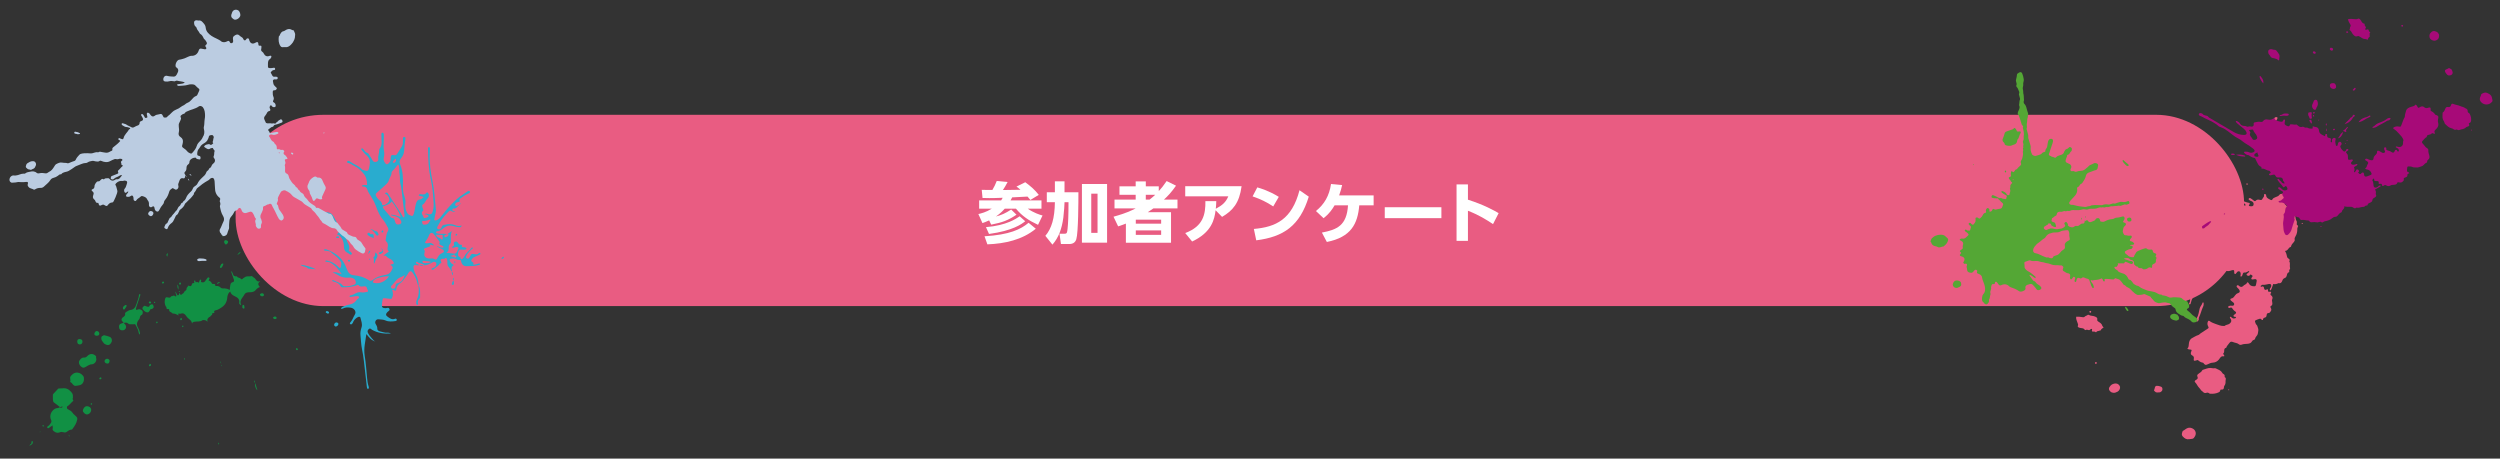 <?xml version="1.0" encoding="UTF-8"?>
<svg xmlns="http://www.w3.org/2000/svg" viewBox="0 0 1851.12 339.58">
  <rect x="0" y="0" width="1851.12" height="339.58" fill="#333333" stroke="none"/>
  <defs>
    <style>
      .cls-1 {
        fill: #fff;
      }

      .cls-2 {
        fill: #119044;
      }

      .cls-2, .cls-3, .cls-4, .cls-5 {
        fill-rule: evenodd;
      }

      .cls-3 {
        fill: #29accf;
      }

      .cls-6 {
        isolation: isolate;
      }

      .cls-7 {
        fill: #bbcce1;
      }

      .cls-4 {
        fill: #a70a78;
      }

      .cls-5, .cls-8 {
        fill: #e95c82;
      }

      .cls-9 {
        mix-blend-mode: multiply;
      }

      .cls-10 {
        fill: #54a735;
      }
    </style>
  </defs>
  <g class="cls-6">
    <g id="_レイヤー_1" data-name="レイヤー 1">
      <g class="cls-9">
        <path class="cls-2" d="m170.14,214.62c.03-1.38.2-2.31.36-3.24.2-1.22.45-2.2,1.92-2.49.8-.16,1.05-.83.78-1.77-.58-2.07-1.5-4.03-2.23-6.44,1.07.73,1.33,1.54,1.56,2.44.28,1.09,1.27,1.63,2.52,1.53.12,0,.24-.07.36-.11.45,1.43,2.2.86,2.92,1.92.42.62,1.15.29,1.35-.03.38-.59,1-.68,1.45-1.06,1.63-1.36,3.67-.39,5.42-1.01.71.96,2.04,1.3,2.63,2.3.86,1.45,1.89,2.15,3.62,1.55-1.92,1.29-2.03,2.46-.4,4.32-1.22.42-2.28,1.26-2.99,2.14-1.17,1.43-2.59,1.64-4.14,1.72-.46.03-.93,0-1.41.04-1.35.13-2.42.56-3.06,1.91-.52,1.09-1.44,1.98-2.02,3.03-.71,1.27-1.14,2.76-.18,4.31-.85.21-1.06-.36-1.35-.73-.11-.14-.16-.39-.13-.57.51-2.92-1.27-4.18-3.59-5.21-1.4-.62-2.62-1.61-3.05-3.25-1.83,1.2-2.07,3.12-2.26,4.88-.34,3.05-1.79,5.32-4.27,6.9-1.17.74-2.33,1.59-3.78,1.94-.59.14-2.19.27-1.42,1.82.02.04-.03.15-.08.18-.64.36-2.1-.14-1.52,1.47-.96.13-1.09,1.35-1.98,1.55-.45.11-.64.48-.93.75q-1.19,1.1-.48,2.77c-.99-.75-1.82-1.3-2.87-1.17-.26.03-.63-.12-.79,0-1.87,1.46-4.16.83-6.24,1.22-.86.17-1.36.42-1.67,1.33-.2-1.57-1.07-2.52-2.24-3.36-.8-.57-1.51-1.36-2.05-2.19-1.03-1.58-2.24-2.46-4.18-1.74-.24.09-.55.07-.8,0-1.76-.4-.67.68-.62,1.37-1.45-.83-2.85-1.62-4.52-1.5-.62-1.13-2.71-.92-2.53-2.81.04-.43-.26-.56-.68-.48-1,.2-1.39-.24-1.32-1.22.03-.37-.4-.54-.54-.82-.9-1.81-1-3.66-.42-5.63.3-1.04.84-1.23,1.68-1.02,1.08.27,2.12.61,2.72-.75,1.01.1,2.01-1.26,3.05,0,.12.15.53.08.79-.13.18-1.1-.52-2.02-.96-3.43.85.75,1.1,1.4,1.41,2,.18.35.29.82.81.8.61-.03.75-.49.84-.99.04-.19-.05-.42.22-.55.65-.06.33.59.58.85.34.34.66.54,1.01.12.59-.7,1.7-.84,1.95-1.93.08-.33.54-.59.87-.84.57-.44,1.01-.94.9-1.72-.11-.87,1.2-1.04.96-1.99-.03-.11.35-.09.54-.02.58.22,1.18.34,1.82.26.25-.52.5-1.08.78-1.61.15-.29.29-.75.68-.65,1.31.32.92-.45.79-1.11-.06-.33-.1-.72.38-.76.3-.03.55.22.55.5,0,.87.46.84,1.07.65.53-.16.9.2,1.3.46.56-.48.57-1.21.85-1.82.12-.26.28-.51.58-.49.3.02.43.26.5.55.1.48-.5,1.23.31,1.4.82.18,1.7.27,2.41-.55.62-.72,1.15-1.48,1.68-2.26.31-.45.82-1.12,1.51-.56.56.45.13.99-.15,1.46-.1.17-.18.36-.31.63,1.01.33,1.87.81,2.29,1.86.18.45.73.81,1.15.74,1.01-.17,1.54.04,1.58,1.16.02.48.47.34.8.32,1.22-.08,2.28.29,3.13,1.18.41.43.88.62,1.46.59,1.78-.11,3.5.17,5.31,1.12Z"/>
        <path class="cls-2" d="m44.36,301.41c-1.36-1.07-2.67-2.22-4.12-3.16-.6-.39-.83-.75-.94-1.4-.25-1.46-.07-2.92-.16-4.37-.02-.36.17-.65.41-.9,1.1-1.19,2.21-2.37,3.32-3.55.14-.14.32-.35.48-.35,2.73.02,5.53-.96,8.04,1.27,2.1,1.86,2.75,2.77,2.61,5.4-.03.61-.54,1.3.16,1.92.27.24.04.62-.25.86-1.43,1.18-2.45,2.81-4.11,3.75-.39.22-.3,1.55.12,1.95.14.14.37.18.54.28,1.19.72,2.41,1.19,3.28,2.57.66,1.04,1.92,1.88,2.86,2.89.61.66.72,1.17.55,2.13-.48,2.72-1.94,4.84-3.52,6.95-.17.23-.34.46-.63.46-1.47.01-2.56.88-3.65,1.68-.9.66-1.89.42-2.74.2-.78-.2-1.37-.26-2.12.06-1.54.65-3.03.5-4.39-.58-.76-.6-1.48-1.09-1.06-2.34.21-.62-.22-1.43-.09-2.25-.65.85-1.74.96-2.4,1.76-.33.4-1.02.67-1.44.16-.42-.52-.05-1.01.5-1.3.88-.46,1.32-1.33,1.9-2.06.63-.79.76-1.62.27-2.65-1.41-2.98.1-6.52,2.99-8.16,1.17-.66,2.53-.24,3.55-1.1.84.84,1.44.18,2.33-.26-.98-.41-1.63.03-2.3.18Z"/>
        <path class="cls-2" d="m91.44,239c-.4-.91-1.65-1.41-1.44-2.56.2-1.06,1.15-1.62,1.98-2.22.46-.34.78-.97.68-1.43-.34-1.58,1.03-1.89,1.84-2.39.57-.35,1.26-.8,2.02-.87,2.79-.25,3.86-2.31,4.54-4.56.64-2.14,1.68-4.17,1.84-6.45.03-.43.23-.88.74-.71.54.19.25.66.13,1.03-.87,2.65-1.74,5.31-2.61,7.96-.19.58-.47,1.13-.47,1.77,0,.96.21,1.09,1.18.66,1.18-.52,2.21-.2,3.17.53.95.72.73,1.68.48,2.62-.07.25-.23.59-.43.66-1.16.4-1.41,1.4-1.61,2.39-.14.72-.63,1.18-1.03,1.72-1.15,1.54-1.49,3.16-.55,4.93.91,1.71,1.83,3.41,1.76,5.65-.94-.47-.98-1.28-1.07-1.92-.27-1.96-1.49-3.5-2.2-5.27-.17-.42-.45-.58-.96-.5-.66.11-1.34.11-2.01.09-.91-.02-1.77.15-2.62-.66-.83-.79-2.1-.61-3.23-.33,0,0-.14-.12-.14-.12Z"/>
        <path class="cls-2" d="m69.64,269.17c-.56.26-.87.53-1.18.52-1.99-.04-3.48,1.06-5.08,2.02-1.58.94-2.36.7-3.75-.64-.99-.95-1.6-2.91-.9-3.93.8-1.19,1.72-2.5,3.48-2.38.95.07,1.67-.28,2.32-.98,1.99-2.12,4.21-2.18,6.36-.27.56.49.09,1.09.3,1.67.55,1.5-.41,3.4-1.57,3.99Z"/>
        <path class="cls-2" d="m62.03,279.14c.19.95.29,2.13-.23,3.51-1.1,2.89-3.62,2.72-5.88,3.06-.54.08-1.36-.35-1.73-.81-.6-.75-1.11-1.53-2.02-1.94-.11-.05-.26-.25-.24-.29.7-1.3-.58-2.85.35-4.01,1.02-1.27,2.17-2.5,3.99-2.74,2.14-.28,4.53.9,5.77,3.21Z"/>
        <path class="cls-2" d="m76.13,248.67c.42-.38.73-.54,1.08-.44,1.35.37,2.77.62,4.04,1.18,1.47.65,2.03,2.52,1.31,3.96-.99,1.95-2.3,2.54-3.89,1.86-.77-.33-1.51-.59-1.94-1.32-.6-1.02-1.71-1.75-1.71-3.12,0-1.02.07-1.94,1.12-2.13Z"/>
        <path class="cls-2" d="m111.46,225.66c.81-.39,1.45-.67,1.96.3.57,1.09.53,1.92-.31,2.45-.28.18-.61.44-.9.42-.88-.04-1.1.51-1.41,1.17-.69,1.46-1.48,1.63-2.96.95-.84-.38-1.33-1.13-1.95-1.71-.48-.45-.64-1.29-.08-1.84.52-.51.98-1.43,2.01-.78.22.14.5.21.76.29.88.26,1.8.68,2.22-.69.08-.26.5-.42.67-.56Z"/>
        <path class="cls-2" d="m67.21,302.28c.76,1.44,0,3.45-1.61,4.28-1.51.78-2.98,0-4.07-1.7-.6-.94.38-3.08,1.64-3.79,1.29-.72,3.35-.1,4.04,1.21Z"/>
        <path class="cls-2" d="m91.44,239s.14.12.14.12c.71.68,1.44,1.26,1.71,2.35.37,1.49-.63,2.74-1.83,3.03-1.7.41-2.97-.29-3.23-1.82-.32-1.88.21-2.73,2.04-3.3.39-.12.78-.26,1.16-.38Z"/>
        <path class="cls-2" d="m57.47,254.16c-.54-1.01-.27-2.6.49-2.94.92-.41,2.57-.01,2.89.69.48,1.06.12,2.48-.74,2.88-1.05.49-2.2.21-2.65-.63Z"/>
        <path class="cls-2" d="m80.96,266.48c.4.65,0,2.22-.66,2.58-.79.43-2.22-.02-2.66-.84-.48-.89-.17-1.77.84-2.4.69-.43,2.04-.07,2.48.67Z"/>
        <path class="cls-2" d="m69.98,247.83c-.37-.8.21-2.13,1.11-2.58.82-.41,1.93.11,2.32,1.08.33.81,0,1.79-.69,2.06-1.11.44-2.41.17-2.75-.56Z"/>
        <path class="cls-2" d="m166.14,179.94c-.39-.88-.17-1.74.45-2.04.63-.31,1.97.22,2.27.9.23.54-.43,1.76-1.19,2.11-1.09.51-1.03-.74-1.53-.97Z"/>
        <path class="cls-2" d="m92.57,226.03c.29-.17.61-.35.93-.13.42.3.26.77.09,1.09-.35.65-.78,1.24-1.21,1.84-.2.27-.47.49-.85.34-.35-.14-.45-.46-.51-.8-.14-.89.39-1.69,1.55-2.33Z"/>
        <path class="cls-2" d="m193.27,217.33c.87-.43,1.66-.22,2.05.57.28.58.13,1.06-.45,1.35-.77.39-1.92.01-2.28-.72-.26-.51-.08-.83.69-1.2Z"/>
        <path class="cls-2" d="m128.77,112.03c.34.78-.62,2.36-1.39,2.37-.13,0-.28-.02-.38-.1-.71-.51-.52-1.18-.21-1.79.31-.61.76-1.15,1.58-.84.17.07.3.25.4.35Z"/>
        <path class="cls-2" d="m162.83,198.19c-.09-.76.42-1.36.68-2.01.25-.65.82-1.06,1.57-1.04.17,0,.42.21.32.42-.42.9-.65,1.91-1.38,2.63-.31.31-.75.18-1.19,0Z"/>
        <path class="cls-2" d="m187.68,152.52c-.14-.63.06-1.2.42-1.69.2-.27,1.48.1,1.64.42.18.36-.25,1.73-.6,1.79-.55.08-1.07-.05-1.46-.52Z"/>
        <path class="cls-2" d="m175.72,155.41c.41-.17.82-.07,1.08.27.45.59.06,1.59-.73,2.05-.46.26-.9.38-1.22-.15-.19-.31.51-1.96.88-2.17Z"/>
        <path class="cls-2" d="m202.87,234.54c.82-.4,1.56-.21,1.85.5.21.51.05.91-.49,1.1-.78.27-1.51.1-1.95-.57-.34-.51.14-.83.59-1.04Z"/>
        <path class="cls-2" d="m180.83,226.27c.04.28.15.74.17,1.21.02.38.08.93-.43.99-.57.06-1.05-.31-1.14-.91-.06-.38.09-.79.09-1.19,0-.41.16-.64.56-.66.3-.02.5.17.75.57Z"/>
        <path class="cls-2" d="m240.31,216.23c-.27.91-1.05.81-1.63,1.04-.47.19-.74-.07-.87-.52-.13-.46.07-.79.49-.94.75-.27,1.38,0,2,.42Z"/>
        <path class="cls-2" d="m188.83,283.48c.78,1.7,1.06,3.55,1.75,5.48-1.35-.99-2.1-3.66-1.69-5.47h-.06Z"/>
        <path class="cls-2" d="m21.88,330.1c.02-.74.6-.91.91-1.31.29-.38.85-.59.47-1.31-.21-.39.23-.76.68-.75.63.01.41.44.38.85-.12,1.56-1.54,1.8-2.44,2.52Z"/>
        <path class="cls-2" d="m122.36,132.39c.54-.14,1.1-.2,1.37.42.16.37.09.87-.28,1.08-.5.28-1.13.2-1.45-.26-.28-.4-.07-.9.37-1.24Z"/>
        <path class="cls-2" d="m217.14,112.95c.34-.15.79-.14.87.19.19.75-.41,1.2-.9,1.62-.19.16-.51.15-.67-.16-.27-.56.08-1.38.7-1.65Z"/>
        <path class="cls-2" d="m131.31,210.6c1.2,1.29.75,2.45.8,3.92-.76-1.35-.76-2.44-.8-3.92Z"/>
        <path class="cls-2" d="m175.74,188.83c.53-1.04,1.26-1.84,2.54-2.45-.47,1.48-1.65,1.84-2.54,2.45Z"/>
        <path class="cls-2" d="m111.19,269.36c.59.47.97.97.18,1.59-.19.15-.54.27-.73.2-.38-.14-.34-.52-.19-.84.17-.36.28-.76.74-.94Z"/>
        <path class="cls-2" d="m110.46,223.37c.6-.28,1-.12,1.3.31.23.32.15.64-.17.86-.45.32-.9.24-1.23-.17-.31-.38-.12-.73.1-.99Z"/>
        <path class="cls-2" d="m134.04,235.35c.51.07.58.48.61.86.05.53-.19.95-.77.87-.58-.08-.39-.58-.3-.94.08-.3.06-.68.46-.79Z"/>
        <path class="cls-2" d="m73.97,279.59c.53-.24.9-.17,1.07.15.29.57-.13.89-.58,1.09-.34.15-.7.09-.82-.32-.13-.45.08-.79.34-.91Z"/>
        <path class="cls-2" d="m133.56,210.78c-.44.16-.68.01-.74-.26-.09-.4-.52-.92.15-1.19.35-.14.86-.19,1,.31.14.48-.24.84-.41,1.14Z"/>
        <path class="cls-2" d="m124.29,187.39c-.08,1.13-.16,1.83-.53,2.74-.58-1.09-.88-1.87.53-2.74Z"/>
        <path class="cls-2" d="m120.04,209.65c-.2-.42-.01-.76.34-1.01.4-.29.75-.2,1,.23.21.37.06.68-.24.86-.34.2-.74.36-1.09-.07Z"/>
        <path class="cls-2" d="m160.68,210.36c.4-1.7,1.43-1.44,2.4-1.31-.71.39-1.42.77-2.4,1.31Z"/>
        <path class="cls-2" d="m243.79,200.68q-.69.63-1.94.74.73-.89,1.94-.74Z"/>
        <path class="cls-2" d="m219.47,257.81c.52-.23.73.14.91.5.14.29.3.65-.1.86-.41.22-.79.06-1.02-.31-.25-.4-.15-.76.21-1.05Z"/>
        <path class="cls-2" d="m130.33,138.8c.22.69-.17,1.19-.38,1.9-.33-.83.12-1.35.38-1.9Z"/>
        <path class="cls-2" d="m163.81,269.33c-.6-.79-.8-1.32-.83-1.95q.52.63.83,1.95Z"/>
        <path class="cls-2" d="m115.74,239.14c-.1-.38-.17-.78.32-.99.21-.09.41-.02.51.18.21.42.15.78-.32.99-.19.08-.39.09-.51-.18Z"/>
        <path class="cls-2" d="m67.4,298.68c.26-.08.56-.21.72.1.19.37-.05.65-.34.84-.31.21-.51-.04-.64-.27-.17-.31.06-.5.27-.67Z"/>
        <path class="cls-2" d="m31.41,315.47c-.1-.31.03-.44.21-.51.35-.13.66,0,.92.22.17.15.18.39-.06.47-.4.13-.77.01-1.07-.18Z"/>
        <path class="cls-2" d="m215.84,192.73c.42-.48.82-.98,1.56-.75.04.01.07.12.06.17-.29.92-1.05.45-1.62.58Z"/>
        <path class="cls-2" d="m161.71,327.65c.39.41.73.82.41,1.49-.77-.35-.41-1-.41-1.49Z"/>
        <path class="cls-2" d="m134.92,241.92c-.06-.3-.09-.63.27-.8.3-.14.52.02.59.29.08.33-.04.65-.39.77-.19.06-.37-.04-.46-.26Z"/>
        <path class="cls-2" d="m114.08,224.21c-.16-.29-.12-.54.12-.7.23-.15.49-.19.66.09.15.24.15.51-.12.67-.23.14-.48.16-.67-.07Z"/>
        <path class="cls-2" d="m51.42,323.5c-.43-.81-.66-1.15-.38-1.57.36.33.19.76.38,1.57Z"/>
        <path class="cls-2" d="m221.15,167.87c-.09.09-.18.26-.33.34-.17.09-.4.1-.44-.18-.03-.21.1-.37.29-.43.2-.06.39-.05.48.27Z"/>
        <path class="cls-2" d="m136.3,265.43c.18-.15.36-.12.51.02.21.2.25.47.1.69-.05.07-.37.04-.51-.05-.26-.16-.27-.41-.09-.66Z"/>
        <path class="cls-2" d="m224.75,156.12c.08-.57.52-.71,1.01-.83.39.44-.11.54-.3.72-.18.17-.43.33-.72.11Z"/>
        <path class="cls-2" d="m133.1,215.96c-.43.31-.65.39-.71.14-.04-.15.06-.41.19-.52.13-.12.36-.12.55-.16-.01.27-.03.54-.03.55Z"/>
        <path class="cls-2" d="m164.49,174.18c-.27-.54-.47-1.09-.06-1.85.2.71.67,1.24,0,1.83l.06.02Z"/>
        <path class="cls-2" d="m188.89,283.5c-.72-.38-.74-.96-.54-1.96.49.8.45,1.38.47,1.95,0,0,.07.01.07.01Z"/>
        <path class="cls-2" d="m240.03,224.09c-.11-.24.03-.38.23-.43.32-.09.68-.16.89.19.1.16.12.4-.2.42-.33.02-.67.15-.93-.18Z"/>
        <path class="cls-2" d="m164.44,174.16c.44.46.52,1.04.58,1.63-.33-.49-.53-1.02-.52-1.61,0,0-.06-.02-.06-.02Z"/>
        <path class="cls-2" d="m163.9,270.19c.51.25.5.6.59.96-.46-.18-.48-.52-.59-.96Z"/>
        <path class="cls-2" d="m29.65,319.56c.11.03.29.05.31.11.07.22-.13.29-.29.35-.16.06-.26-.02-.23-.18.03-.1.13-.18.21-.28Z"/>
      </g>
      <rect class="cls-8" x="174.46" y="85.01" width="1487.15" height="141.64" rx="65" ry="65"/>
      <g>
        <path class="cls-1" d="m741.28,148.4c.54-.78.88-1.32,1.18-1.96-5.19.25-8.92.25-9.85.25-2.35,0-3.92-.05-5.1-.1l-.59-6.03c1.13.1,6.66.1,7.89.1,1.67-2.89,2.01-3.67,3.23-6.66l8.04.78c-1.52,2.89-2.06,3.72-3.48,5.93,1.81,0,10.63-.15,13.03-.2-.98-.88-1.86-1.52-2.99-2.35l6.52-3.23c4.21,3.14,7.01,5.54,10,9.36l-6.22,3.77c-.64-.78-1.13-1.42-2.11-2.5-1.62.1-9.6.49-11.37.59-.29.59-.49.98-1.18,2.25h22.88v6.12h-10.14c4.31,3.04,8.82,4.51,10.93,5.05l-3.33,6.91c-6.61-3.04-11.81-6.47-16.36-11.96h-8.28c-2.84,3.19-5.19,4.85-6.57,5.78,3.92-.93,7.01-2.35,11.32-5.14l3.92,3.82c-6.17,4.17-10.53,5.78-18.72,7.35l-1.52-3.14c-2.65,1.18-3.58,1.52-4.95,2.01l-3.04-6.71c2.01-.44,5.78-1.37,9.95-3.97h-9.36v-6.12h16.27Zm25.67,20.97c-9.95,8.23-22.98,11.07-35.86,11.56l-2.11-5.98c18.37-1.08,26.95-5.14,32.63-10l5.34,4.41Zm-7.84-5.54c-2.65,2.06-8.92,6.96-26.8,9.41l-2.25-5.05c15.29-1.27,22.39-6.27,24.94-8.04l4.12,3.67Z"/>
        <path class="cls-1" d="m781.07,134.29h7.15v8.08h10.29c0,6.08-.05,30.08-1.57,34.79-.73,2.3-2.4,3.53-5.24,3.53h-6.12l-1.08-7.64h3.92c1.67,0,1.76-1.03,2.06-3.67.44-4.07.69-9.9.69-19.65h-2.94c0,1.27-.39,7.54-.88,11.37-1.08,8.33-3.58,14.99-8.08,20.04l-5.24-6.52c4.61-5.39,6.91-13.03,7.06-24.89h-5.98v-7.35h5.98v-8.08Zm38.66,1.96v43.41h-18.62v-43.41h18.62Zm-7.06,7.15h-4.65v29.01h4.65v-29.01Z"/>
        <path class="cls-1" d="m870.79,137.48c-3.72,5.29-6.22,7.79-8.92,10.29h10v6.52h-17.83c-1.67,1.18-2.74,1.91-4.16,2.84h17.2v22.59h-33.42v-14.16c-1.62.64-2.6,1.03-5.73,2.06l-3.43-7.15c9.31-2.6,13.08-4.51,16.41-6.17h-15.68v-6.52h15.68v-3.53h-12v-6.27h12v-3.67h7.5v3.67h9.6v3.53c1.96-2.16,3.38-3.82,5.83-7.45l6.96,3.43Zm-11.02,25.18h-18.77v2.94h18.77v-2.94Zm0,7.94h-18.77v3.33h18.77v-3.33Zm-8.53-22.83c1.76-1.37,2.69-2.21,4.12-3.53h-6.96v3.53h2.84Z"/>
        <path class="cls-1" d="m877.6,172.56c13.52-5.05,15.04-14.06,14.94-23.62h8.04c-.05,2.01-.1,3.28-.34,5.63,4.95-2.6,7.5-4.95,9.26-9.21h-31.9v-7.5h41.74c-1.67,12.59-6.61,18.13-14.45,22.73l-4.8-4.9c-.83,6.71-2.84,16.36-17.39,23.13l-5.1-6.27Z"/>
        <path class="cls-1" d="m942.77,152.86c-4.95-3.28-9.21-5.34-15.29-7.45l3.48-6.66c2.69.78,8.77,2.6,15.92,7.01l-4.12,7.1Zm-14.36,16.66c16.46-1.42,28.17-7.1,33.81-28.66l6.86,4.75c-6.57,21.51-18.57,29.79-38.9,32.34l-1.76-8.43Z"/>
        <path class="cls-1" d="m978.79,172.22c11.32-2.2,18.37-5.19,19.35-20.19h-9.95c-1.76,2.99-3.97,6.27-8.13,9.55l-5.68-5.34c6.22-5,9.85-11.22,11.17-19.99l8.23.78c-.59,2.6-1.03,4.31-2.21,7.64h25.53v7.35h-10.63c-1.18,13.82-6.12,23.57-24.01,27.14l-3.67-6.96Z"/>
        <path class="cls-1" d="m1067.28,153.45v8.08h-41.94v-8.08h41.94Z"/>
        <path class="cls-1" d="m1105.5,165.95c-4.75-3.18-10.44-6.76-18.57-9.9v22.29h-8.43v-41.79h8.43v11.32c11.91,3.77,19.35,7.99,22.73,9.95l-4.16,8.13Z"/>
      </g>
      <g class="cls-9">
        <g>
          <path class="cls-3" d="m310.43,196.28c-.76.36-1.47.04-2.2-.02-1.62-.13-2.14.27-2.04,1.71.14,1.97.82,3.84,1.79,5.55,1.43,2.52,1.78,5.26,2.07,8.02l-.2.04c-.79-1.09-.9-2.39-1.26-3.62-.66-2.23-1.82-4.25-3.19-6.16-1-1.39-2.09-1.33-2.96.24-1.14,2.06-2.61,3.92-4.11,5.76-.46.57-.93,1.18-1.55,1.58-1.95,1.26-3.25,2.78-3.33,4.97-.03.84-.58,1.04-1.38.7-.42-.18-.77-.51-1.67-.32.66,2.15.96,4.4-.62,6.62-1.61-.17-3.3-.28-4.95-.54-1.07-.17-1.43.25-1.56,1.05-.2,1.28-.43,2.57-.51,3.85-.12,1.9.52,2.38,2.64,2.49.95.05,2.16-.87,2.86.35.79,1.36-.75,1.78-1.42,2.52-1.31,1.45-1.37,2.42.24,3.52,1.52,1.04,3.02,2.44,5.39,1.44.57-.24,1.16-.03,1.3.62.14.64-.29,1.01-.94,1.09-2.51.33-5.1.61-7.36-.44-1.71-.79-3.55-.67-5.32-.87-1.61-.18-2.81,1.72-2.13,3.21.56,1.2,1.49,2.17,1.33,3.7-.11.98.81,1.8,2.12,2.08,1.76.37,3.42,1.08,5.32.93.97-.08,1.87.22,2.73.59-5.06.37-9.83-.31-14.1-2.77-.65-.37-1.14-1.38-2.16-.63-.99.72-1.39,1.67-.88,2.79.73,1.57,1.8,2.95,2.99,4.24.76.83,1.41,1.79,2.57,2.3-3.2-.85-4.78-3.29-6.68-5.51-.7,5.41-2.12,10.62-1.24,15.98.91,5.49,1.24,11.08,1.79,16.64.21,2.05.43,4.1,1.11,6.07.22.63.43,1.32-.38,2.01-.82-.29-.86-.98-.93-1.63-.72-6.31-1.39-12.64-2.16-18.94-.36-2.98-.81-5.95-1.41-8.89-.7-3.47-.78-7-1.15-10.49-.19-1.85.16-3.78.78-5.6.89-2.6-.3-4.92-.81-7.31-.17-.8-1.15-.79-1.92-.37-1.37.74-2.46,1.76-3.19,3.04-.22.39-.27.85-.53,1.21-.4.58-.9,1.46-1.75,1.01-.87-.45-.23-1.22.25-1.77,1.43-1.61,1.89-3.62,3.01-5.37,1.4-2.2-.52-4.88-3.29-5.16-1.93-.2-3.84-.31-5.63.72-.41.24-.89.36-1.42-.11.76-1.25,2.23-1.6,3.52-2.1,1.07-.41,2.21-.68,3.34-.92,1.91-.41,3.36-1.35,4.44-2.82.27-.37.6-.69.9-1.05.45-.53,1.64-.81,1.27-1.58-.44-.91-1.65-.66-2.57-.59-1.25.1-2.49.38-3.74.55-.44.06-.78-.11-.71-.55.03-.22.28-.59.44-.6,2.11-.12,3.61-1.59,5.53-2.15.9-.26,1.69-.31,2.54-.14,1.76.37,3.4-.17,5-.47.48-1.09-.49-1.57-.6-2.3-.23-1.44-.92-1.93-2.77-1.62-.94.16-2.52.4-3.4-.76-.5-.65-1.22-.07-1.83.11-3.28.96-6.62,1.41-10.03,1.34-.58-.01-1.09.05-1.39-.58-1.06-2.19-3.17-3.21-5.64-3.79-.35-.08-.76-.15-.94-.56.6-.5,1.26-.33,1.77-.05,2.09,1.13,4.64,1.63,6.17,3.52.29.36.69.58,1.19.63,2.65.23,5.23-.24,7.65-1.23,1.44-.59,1.15-3.15-.36-4.19-1.01-.7-2.29-1.04-3.5-.93-3.56.33-6.58-.51-9.31-2.41-.86-.59-1.98-.89-3.11-1.38,2.72-.71,4.64.6,6.79,1.34-2.36-3.6-4.81-6.98-9.13-8.93-1.03-.46-2.27-.07-3.2-.74.59-.87,1.27-.52,1.84-.39,3.05.7,5.51,2.23,7.65,4.21.32.3.57.68.93.95.42.32,1.02.3,1.14-.24.3-1.42.84-2.83-.03-4.25-1.07-1.74-2.5-3.18-4.11-4.48-.97-.79-2.08-1.44-2.96-2.35-.76-.78-1.9-1.07-3.08-1.2-.81-.09-1.77.18-2.41-.66.83-.78,1.66-.51,2.51-.18,6.2,2.44,11.07,6.08,13.58,11.87.52,1.19.98,2.4,1.48,3.59.82,1.97,2.26,3.28,4.74,3.5,4.03.36,7.74,1.46,10.99,3.58.92.6,1.81.77,2.86-.04,2.76-2.16,6.12-3.28,9.55-3.81,3.24-.5,4.26-2.49,5.19-4.71.54-1.29-.33-2.1-1.58-2.6.21-.18.33-.37.48-.41,2.4-.5,2.54-.84,1.36-2.57-.9-1.32-2.61-1.6-3.83-2.52-.82-.62-1.35-1.99-3.21-1.18,1.18-1.55,2.79-2.21,4.13-3.36-1.1-.85-1.19-1.95-.88-3.22.36-1.48.25-2.94-.99-4.09-.42-.39-.66-.9-.52-1.41.54-2.01.32-4.18,1.51-6.04.74-1.16.63-2.06.01-3.13-.96-1.65-1.69-3.42-2.94-4.92-3.03-3.64-4.1-6.15-5.91-11.05-.88-2.4-2.1-4.73-3.51-6.9-1.06-1.62-2.18-3.2-2.73-5-.46-1.51-1.3-2.37-3.12-2.35-.35,0-.77.02-1.08-.49,1.21-.8,2.6-.63,4.01-.61.06-3.24-.68-6.19-2.7-8.56-1.79-2.1-3.81-4.14-6.53-5.42-1.66-.78-3-2.05-4.96-2.39-.46-.08-.77-.59-.54-1.04.31-.6.95-.58,1.49-.37.42.17.79.45,1.15.72,2.59,1.95,6.07,2.84,8.16,5.39.3.37.96.56,1.5.69,2.23.55,3.33,1.28,3.98-1.89.54-2.62,1.1-5.09-.52-7.48-.44-.65-.88-1.15-1.5-1.69-1.46-1.28-2.61-2.85-3.84-4.32-.16-.19-.05-.51.24-.67.26-.15.57-.18.79.01.33.3.66.61.91.96.7,1,1.36,2.01,2.79,2.36.6.14.7.77,1.01,1.18,1,1.34,1.86,2.75,2.61,4.22.48.93,1.29,1.43,2.55,1.19,1.31-.25,1.88-1.14,1.71-2.11-.38-2.28.79-4.44.7-6.68-.01-.25-.04-.58.11-.76,2.65-3.24,1.34-6.79,1.5-10.23.02-.42-.05-.86.04-1.27.05-.2.33-.43.57-.53.44-.18.79.1.93.39.18.38.25.82.26,1.24.02,1.2-.03,2.41-.04,3.61-.03,2.75-.38,5.5.17,8.24.34,1.68.22,3.44-.19,5.15-.38,1.59.3,2.82,1.23,4.05.79,1.04,1.56.81,2.33.03.85-.86,1.54-1.82,1.54-3.02,0-.6-.03-1.22.1-1.81.29-1.35.69-1.63,2.33-1.29,1.16.24,1.84-.1,2.39-.96,1.16-1.83,2.38-3.62,3.45-5.49.63-1.09.88-2.29.81-3.53-.05-.86,0-1.72.04-2.58.02-.46.19-.88.81-.91.73-.04,1.1.41,1.06.95-.09,1.2-.35,2.4-.48,3.6-.21,1.98-.32,3.96-.55,5.94-.22,1.83-.78,3.56-2.11,5.08-1.32,1.51-1.46,3.19-.76,4.9,2.01,4.87,2.18,9.99,2.03,15.17-.08,2.66,0,5.32.93,7.88.71,1.93,1.15,3.91.86,6.05-.31,2.25.13,4.43,1.24,6.48.49.9,1.15,1.49,2.12,1.92,1.96.86,2.25.63,2.91-1.29.81-2.34.8-4.77,1.53-7.11.5-1.58.88-3.24,3.4-3.37.88-.04,1.27-1.22,2.38-1.37-.94-1.42-2.96-.56-3.77-1.73.36-.75,1.14-.79,1.73-.71,1.56.22,2.98.48,4.06-1.09.38-.54,1.02-.17,1.34.34.85,1.36.59,2.87-.49,3.88-1.46,1.36-1.65,3.37-3.6,4.53-.82.49-.18,2.17.22,3.19.2.52.5.93.02,1.36-2.05,1.89.06,3.34.43,4.95.15.66.9.51,1.46.37.84-.22,1.63-.55,2.27-1.21-.45-1.24-1.79-1.31-3.15-1.53,1.11-.73,1.88-.29,2.64-.09,1.85.49,2.84.1,3.37-1.56.72-2.28.95-4.63.79-6.94-.38-5.74-.78-11.48-2.06-17.12-1.7-7.48-2-15.14-2.09-22.81,0-.42-.11-.96.48-1.09.84-.19.93.46.94.95.03,1.12,0,2.24-.07,3.36-.43,7.12.59,14.09,1.99,20.99,1.39,6.84,1.82,13.78,2.49,20.7.22,2.29-.78,4.44-1,6.67-.05.49-.52,1.12.07,1.42.58.3,1.3.08,1.94-.23.97-.49,1.7-1.19,2.35-1.97,2.33-2.81,4.51-5.73,7.03-8.4,3.03-3.21,6.15-6.4,10.12-8.79,1.06-.63,2.01-1.4,3.04-2.07.51-.33,1.12-.43,1.52.1.39.52.15,1.05-.38,1.34-1.67.91-3.53,1.57-4.98,2.77-.96.8-2.81,1.19-2.04,2.99.19.45-.54.6-1,.74-.55.17-1.16.28-1.63.57-.87.55-.85,1.44-.47,2.1.44.75,1.13.27,1.66-.16.35-.29.69-.23,1.05-.07v-.05c-1.4.82-2.02,2.71-4.22,2.48-.45-.05-.82.48-.92.91-.12.54.32.71.81.84.42.11.82.28,1.46.5-1.35.34-2.21.05-3-.46-.63-.4-1.21-.38-1.77.2-3.2,3.32-6.2,6.76-8.13,10.8-.38.79-1.21,1.81.16,2.44.98.45,2.25-.09,2.57-1.46.33-1.41,1.37-1.56,2.45-1.82,2.59-.63,5.16-.65,7.58.36,1.52.63,3.07.86,4.77.19-.09.93-.5,1.28-1.46,1.29-1.67,0-3.22-.44-4.74-.87-2.51-.7-4.76-.27-6.76,1.25-1.58,1.2-3,2.55-5.22,2.66-.42.02-.76.27-.78.65-.02.36.24.62.61.78.79.34,1.64.36,2.51.41,1.7.1,3.48-.26,5.1.39-.37.11-.74.21-1.1.33-.74.24-1.18.69-.87,1.37.39.84,1.2.28,1.71.11.48-.17.98-.63,1.21-1.07.6-1.16-.52-.63-1-.72,1.04-.72,2.08-1.44,3.5-2.42-.88,2.83-.71,5.3-.67,7.77,0,.54.04,1.07-.37,1.45-1.21,1.13-1.27,2.53-1.24,3.87.02,1.15-.36,2.07-1.74,3.09,2.51-.22,4.26.7,6.22.53-.66.96-1.73,1.4-3.44,1.74,1.53.46,2.4.72,3.27.98.45.13.96.28,1.26-.21.3-.49.03-.76-.53-.91-.96-.25-.97-.86-.58-1.57,2.02-.62,1.91-2.46,2.73-3.75.44-.7-.69-1.42-1.83-1.19-.97.2-1.89,1.03-3.16.08,1.32-.57,2.19-1.24,1.61-2.6-.21-.48.2-1.23.97-1.45.7-.2,1.41-.05,1.82.46.72.94,1.23,2.06,2.91,1.83.2-.03.46.22.34.56-.4,1.13.23,1.34,1.34,1.25.45-.03.9.22,1.36.34.42.11.65.37.65.73,0,.42-.39.56-.77.67-.86.25-1.69.12-2.56.03-1.71-.18-2.64.42-2.77,1.95-.11,1.32-.83,3,1.37,3.61.35.1.18.42.23.65.23,1.14.86,1.26,1.72.38.51-.53,1.09-1.08,1.35-1.71,1.03-2.46,3.51-3.96,5.05-6.07.2-.28.55-.5.98-.27.39.67-.34.85-.71,1.18-1.67,1.51-3.21,3.09-4.04,5.12-.37.89-.18,1.58.8,1.86.96.27,1.35-.47,1.67-1.09,1.27-2.53,1.28-2.61,4.14-2.16,1.09.17,1.85.06,2.57-.71.36-.39.87-.49,1.18-.02.28.43.02.84-.48,1.06-1.13.52-2.25,1.07-3.42,1.49-.87.31-1.45.75-1.98,1.45-1.15,1.53-1.21,1.5.24,2.69.42.34,1.35.47.29,1.23-.27.2.36.48.72.49.78.04,1.54-.15,2.26-.44.72-.29,1.43-.54,2.16-.25.28.63-.19.79-.65.94-3.09,1.04-6.3.8-9.44.93-2.3.1-3.79-1.8-3.99-4.4-1.38-.25-2.78-.29-4.09-.94-1.49-.75-3.84-.34-4.26.47-.37.69.8,2.67,1.96,3.33.31.18.6.38,1.14.72-1.84,1.06-2.06,2.42-1.36,3.98.13.28.14.67-.15.98l.07-.02c-1.03-1.18-1.41-2.67-2.61-3.82-.96-.92-.75-2.54-.81-3.85-.03-.7-.08-1.33-.41-1.93-.25-.45-.6-.98-1.26-.34-.39.38-.8.35-1.29.36-1.89.05-2.39.48-1.77,1.85.47,1.01.7,1.53-.82,1.62-.78,1.81-2.81,2.58-4.14,3.93-.25.26-.55.5-.88.67-.38.19-.81.06-1.01-.23-.23-.31-.08-.7.35-.82.97-.25,1.8-.67,2.43-1.39.83-.95.97-2.46.15-3.06-.98-.72-1.82-.3-2.84.3-1.77,1.04-3.64,2.05-5.87,1.92v.09c.12-.8-.54-.96-1.17-1.13-.89-.24-1.78-.46-2.66-.72-.64-.19-1.24-1.32-1.81-.59-.81,1.03.65,1.26,1.31,1.72.29.2.63.35.95.52v-.09Zm-15.6-74.59c-1,1.22-1.8,2.2-2.61,3.19-.81.99-2.32,2.03-2.29,2.97.07,2.07-1.46,3.55-1.91,5.36-.36,1.45-1.27,2.52-2.39,3.53-1.87,1.68-3.64,3.44-5.61,5.05-2.41,1.97-2.28,2.42-.68,4.8,1.14,1.69,3.52,2.63,3.6,4.95.01.28.37.35.66.38,1.85.19,4.95-2.52,4.7-4.16-.29-1.93-1.19-3.54-3.31-4.44.83-.7,1.3-1.31,2.12-.18,1.38,1.92,2.6,3.91,3.84,5.9,2.25,3.62,4.95,6.99,6.93,10.75.25.47.39,1.19,1.29,1.17.35-.66.39-1.35.31-2.03-.51-4.41-1.03-8.83-1.59-13.23-.42-3.31-.6-6.64-1.44-9.9-.57-2.22-.07-4.62-.62-6.88-.55-2.29.39-4.78-1.01-7.22Zm28.42,60.35c1.58.62,2.81,1.22,4.22,1.34.43.04.81-.12.89-.5.04-.18-.17-.48-.37-.6-.38-.25-.83-.41-1.25-.61-.92-.44-1.99-.78-1.19-2.1.13-.21-.12-.67-.32-.95-1.32-1.84-2.83-3.56-4.19-5.39-.97-1.3-2.67-.89-3.25.74-.73,2.07-2.05,3.87-3.22,5.73.69.46,1.43.6,2.02.42,2.13-.63,3.65,0,5.01,1.57-.68-.06-1.24-.06-1.78-.17-.54-.1-1.01-.52-1.64-.2-.18.56.88.63.73.93-1.64.61-3.05,1.11-4.44,1.67-.47.19-.82.61-.4,1.04.85.85.34,1.74.16,2.67-.38,2.09.77,3.41,3.15,3.73.75.1,1.54.03,2.3-.02.58-.04,1.03-.01,1.57.32,1.4.86,1.87.8,2.58-.6.79-1.58,1.54-2.82,3.54-3.65,1.99-.82,1.66-2.03-.3-3.14-1.18-.67-2.72-.85-3.83-2.24Zm-33.71-22.61c.08-.19.15-.38.23-.57,2.34.46,4.74.78,6.94,1.97-1.23-4.34-3.89-7.92-6.64-11.78-1.55,2.57-4.43,2.77-6.7,3.98.25.56.35,1.1.67,1.49,1.78,2.16,3.63,4.27,5.41,6.43.47.57,1.21.39,1.78.63.56.23.72.76.89,1.25.26.73.46,1.48.75,2.2.47,1.19,1.61,1.51,3.25.95,1.02-.35,1.36-1.18.85-2.38-.79-1.87-2.4-2.98-4.51-3.54-.96-.26-1.95-.42-2.92-.62Zm-1.53,45.15c-3.19-.12-5.91.56-8.54,1.39-1.15.36-2.3,1-3.06,1.96-.64.81-.36,1.35.72,1.58,3.95.83,8.32-1.07,10.89-4.93Zm11.74-1.02c-1.49,1.28-3.5,1.64-4.96,2.71-1.97,1.44-2.99,3.65-4.86,5.22-.46.38-.6,1.12-.18,1.69.41.54,1.09.6,1.78.54.83-.07,1.12-.63,1.29-1.24.09-.33.1-.69.09-1.03-.02-.87.33-1.41,1.38-1.69,3.38-.92,4.63-3.43,5.47-6.2Zm12.91-39.95c-.03.38-.14.66-.06.88.22.67-.02,1.63,1.06,1.84,1.44.28,3.43-.41,3.8-1.43.3-.82,1.36-1.29,1.22-2.48-1.96.82-3.94,1.32-6.03,1.18Zm15.05,10.36c-1.72-.06-3.26-.11-4.86-.16.46,2.18,3,2.07,4.02,3.46.25.34.91-.06.93-.57.03-.84-.05-1.69-.09-2.73Zm-8.91,20.3c0-.19,0-.38,0-.56-1.76-.21-3.51-.5-5.28-.6-.81-.05-.79.59-.57,1.12.19.46.64.65,1.13.62,1.59-.08,3.23.15,4.74-.57Zm-25.71-76.76c-1.08.54-1.5,1.32-2.05,1.98-.25.3-.23.69.05.93.39.33.89.21,1.26-.1.82-.71,1.1-1.57.75-2.8Z"/>
          <path class="cls-3" d="m249.37,173.53c2.38-1.56,1.4-3.13.73-4.46-.72-1.43-1.45-2.76-1.93-4.32-.96-3.15-3.47-5.31-7.21-6.12-.84-.19-2.01.08-2.39-1,4.52-1.06,6.74-.35,8.57,2.89,1.71,3.03,3.26,6.12,4.93,9.17.61,1.11,1.14,2.22,3.12,1.84,1.18-.23,1.89,1.02,1.04,1.87-.7.7-.6,1.18-.38,1.83.52,1.54.87,3.11,1.68,4.59.85,1.55,1.62,3.27.86,5.16-.22.54-.24,1.06.57,1.16.81.09.93.78,1.37,1.19.26.24.48.55.13.9-.37.36-1.03.54-1.3.27-.99-.98-2.45-1.46-3.36-2.4-.73-.75-1.11-1.83-1.13-3.04-.05-2.47-.32-4.89-1.97-7.06-.81-1.07-1.5-2.06-3.35-2.46Z"/>
          <path class="cls-3" d="m310.05,211.54c1.41,2.72.91,5.69,1.02,8.57.01.3-.2.69-.43.93-1.14,1.14-1.57,2.4-1.09,3.84.12.34.19.72-.32.82-.58.11-.89-.23-.97-.7-.17-.95-.16-1.97.27-2.82,1.73-3.47,1.77-7.02,1.33-10.61,0,0,.2-.04.2-.04Z"/>
          <path class="cls-3" d="m222.53,195.99c4.35.53,8,1.75,11.52,3.39-2.01-.18-4.03-.36-6.04-.54-1.03-1.88-3.95-.96-5.48-2.85Z"/>
          <path class="cls-3" d="m277.98,186.88c2.06,1.49,1.71,3.25.67,4.62-.85,1.12-.66,2.54-1.77,3.89-.26-1.74.36-3.1-.28-4.36-.1-.2-.12-.65-.02-.69,1.64-.72.83-2.22,1.4-3.45Z"/>
          <path class="cls-3" d="m276.77,176.39c-1.8-.81-3.21-1.27-4.26-2.24-.52-.49-.82-.95-.1-1.51.51-.4.98-.48,1.39.14.18.27.59.65.84.62,2.94-.45,1.73,1.48,2.13,2.99Z"/>
          <path class="cls-3" d="m274.12,169.52c1.9.15,2.96,1.61,4.83,1.82.57.06.95,1.33,1.34,2.08.18.33-.06.65-.41.87-.37.23-.71.21-1.04-.04-.07-.05-.16-.1-.21-.17-1.16-1.77-2.37-3.51-4.51-4.55Z"/>
          <path class="cls-3" d="m248.2,241.73c-.96-.64-.97-1.39-.49-2.14.51-.77,1.34-1.11,2.23-.64.77.41.79,1.12.32,1.81-.5.73-1.19,1.13-2.06.97Z"/>
          <path class="cls-3" d="m281.84,183.54c2.42,1.43,2.56,3.04.46,4.25-.42.24-.84.5-1.31.21-.21-.13-.42-.35-.49-.56-.1-.29.18-.41.47-.52,2.85-1.08,2.89-1.26.87-3.38Z"/>
          <path class="cls-3" d="m243.51,231.9c-.53.55-1.02.32-1.49,0-.42-.28-1.15-.49-.73-1.13.46-.71,1.15-.43,1.73-.13.57.28.76.71.49,1.28Z"/>
          <path class="cls-3" d="m335.58,207.76c.68.59.32,1.42.53,2.12.13.45-.12.84-.65.98-.24.06-.59.04-.77-.09-.34-.24-.2-.62-.03-.92.38-.68.3-1.52,1-2.09h-.08Z"/>
          <path class="cls-3" d="m248.77,175.67c.38-.58.94-.65,1.52-.64.4,0,.77.14.77.55,0,.54-.39.73-.94.69-.46-.03-.96.02-1.35-.6Z"/>
          <path class="cls-3" d="m371.44,191.71c-.05-.21-.12-.32-.08-.37.35-.51.62-1.14,1.37-1.25.33-.05.4.31.35.55-.16.88-.97.84-1.64,1.07Z"/>
          <path class="cls-3" d="m334.53,201.27c1.15.63.78,1.69.8,2.64-.66-.78-.94-1.65-.73-2.65l-.07.02Z"/>
          <path class="cls-3" d="m283.68,170.64c.24.46.23.95-.14,1.37-.11.13-.59.18-.76.08-.47-.28-.42-.7-.06-1.07.23-.24.46-.59.95-.38Z"/>
          <path class="cls-3" d="m274.09,185.46c.22,1.11-.48,1.65-1.53,2.63.48-1.21.26-2.13,1.53-2.63Z"/>
          <path class="cls-3" d="m338.31,174.21c-.33.24-.75.33-.97.05-.21-.26,0-.64.27-.88.25-.22.57-.49.85-.08.2.31.05.63-.16.92Z"/>
          <path class="cls-3" d="m313.84,196.47c-1.21.51-2.33.37-3.41-.2v.09c1.2-.45,2.3-.05,3.4.2v-.09Z"/>
          <path class="cls-3" d="m258.89,193.62c-.38.25-.78.1-1.1-.21-.29-.27-.25-.61.09-.85.41-.3.85-.34,1.18.09.21.29.22.61-.16.98Z"/>
          <path class="cls-3" d="m337.13,193.68c.01.2.12.46.02.66-.13.29-.51.3-.7.1-.15-.16-.21-.49-.13-.68.13-.28.46-.24.8-.08Z"/>
          <path class="cls-3" d="m335.66,207.75c-.52-.72-.41-1.46-.02-2.21.3.73.66,1.47-.06,2.22h.08Z"/>
          <path class="cls-3" d="m273.42,192.18c-.15-.16-.52-.3-.22-.53.16-.12.53-.07.77-.02.1.02.21.3.16.41-.15.35-.44.22-.71.13Z"/>
          <path class="cls-3" d="m340,152.06c.17-.7.7-1.2,1.51-2.06-.41,1.06-1.02,1.48-1.51,2,0,.02,0,.07,0,.07Z"/>
        </g>
      </g>
      <g class="cls-9">
        <path class="cls-7" d="m228.22,136.19c-.85,1.49-.77,2.87.22,4.29.34.49.82,1,.83,1.68.01.91.39,1.66.82,2.34.62,1,1.01,2.07,1.34,3.21.38,1.3,1.07,1.39,1.92.36.09-.11.13-.27.22-.38.74-.95,1.01-1.05,2.08-.52.76.38,1.51.59,2.34.39.42-.1.74-.32.52-.8-.32-.73.03-1.26.28-1.83.69-1.52,1.38-3.05,2.09-4.56.4-.86.47-1.6-.04-2.52-.74-1.34-1.54-2.64-2.05-4.15-.55-1.61-1.69-2.36-3.27-2.21-.26.02-.6.02-.77-.15-1.25-1.15-2.23-.49-3.39.33-1.32.93-2.32,2.01-2.79,3.76-.09.2-.2.48-.34.73Z"/>
        <path class="cls-7" d="m216.26,114.31c.29.22.62.19.8-.17.24-.47-.05-.73-.46-.97-.29-.03-.76-.46-.99.05-.26.57.3.83.65,1.09Z"/>
        <path class="cls-7" d="m239.68,98.97c.33-.21.59-.42.45-.91-.02-.06-.17-.15-.21-.12-.39.2-.48.53-.24,1.03Z"/>
        <path class="cls-7" d="m7.01,133.21c-.07,1.04.97,2.19,2.06,2.05,1.16-.15,2.32-.02,3.49-.35.95-.27,2.02-.09,3.03-.05,1.32.04,2.63,0,3.94-.17,1.06-.13,1.46.42,1.07,1.53-.31.89-.07,1.39.48,2.12,1.06,1.39,2.66,1.21,3.89,2.03.3.2.79-.01,1.13-.23,1.28-.82,2.64-1.07,4.1-1.02.88.03,1.78-.39,2.43-1.04,1.57-1.59,3.47-2.77,4.69-4.82.54-.92,1.52-1.39,2.46-1.63,1.11-.29,2.13-.73,3.05-1.46.71-.56,1.35-1.27,2.34-1.1.04,0,.11-.01.14-.05,1.45-1.91,3.75-1.44,5.55-2.48,1.56-.9,3.06-1.89,4.52-2.97.42-.31.85-.53,1.31-.7,1.11-.42,2.2-.9,3.3-1.32.97-.37,2.02-.77,3.1-.8.65-.02,1.32-.12,1.83-.51,1.02-.78,2.2-.81,3.33-1.1.89-.22,1.71.28,2.58.36,1.01.1,2.01.39,2.95-.35.31-.24.66-.23,1.09-.05,2.32.99,4.62,1.47,7.02.01.94-.57,2.04-.91,3.07-1.33.3-.12.56-.04.86.02.77.17,1.56.19,2.3-.15.44-.2.86-.09,1.3-.07.46.02.94.09,1.15.57.27.63-.31.81-.63,1.11-.33.31-.53.64-.31,1.13.07.14.19.29.19.43.04,1.32.03,1.32,1.01,1.54.11.29.04.6-.16.74-1.05.73-1.71,1.93-2.72,2.72-.53.42-.94.91-.45,1.76.32.56-.12.92-.56,1.1-1.19.49-2.39.93-3.58,1.42-.54.22-1.2.37-1.28,1.16-.05.45-.22,1.13.24,1.35.61.3,1.45.45,1.94-.09,1.17-1.31,2.85-1.38,4.15-2.36.49-.37,1.14-.57,2.02-.52-1.23,1.62-2.06,3.43-4.21,3.07-.4-.06-.73.26-1.07.47-1.47.93-2.82.78-3.93-.57-.5-.61-.94-.73-1.65-.63-.89.13-1.84-.16-2.54.77-.06.08-.31.06-.41-.01-1.03-.75-1.67.15-2.29.75-.49.47-.77.93-1.59.79-.76-.13-1.44.66-1.89,1.35-.46.69-.88,1.46-.9,2.38-.03,1.03-.41,1.7-1.36,2.05-1.03.39-1.03.87-.12,1.64.91.77,1.1,1.39.67,2.51-.54,1.4-.6,2.6.71,3.55.35.25.65.71.79,1.15.31.97.79,1.46,1.75,1.28.41-.08.52.22.62.68.31,1.48.92,1.73,2.16,1.03.73-.42,1.46-.6,2.21,0,.27.22.6.38.92.51.56.23,1.05.11,1.44-.42.87-1.17,1.84-2.08,3.33-2.07.55,0,.9-.54,1.19-1.09.98-1.84,1.73-3.8,2.41-5.79.26-.76.37-1.56.07-2.39-.41-1.15-.44-2.44-1.14-3.5-.4-.61-.09-1,.4-1.47,1.33-1.27,2.75-1.94,4.53-1.68.6.09,1.21-.33,1.87-.28,1.65.13,2.11.87,1.49,2.54-.44,1.18-.61,2.49-1.54,3.42-.27.27-.46.78-.46,1.18,0,.65.14,1.33.64,1.76.49.41.91-.02,1.35-.24.35-.18.55-.63,1.08-.67.07.79-.45,1.24-.82,1.71-.26.32-.57.59-.71,1.01-.26.77,0,1.23.75,1.29.92.08,1.77.08,2.63-.59,1-.78,1.76-.27,1.99,1.06.08.48.09.98.12,1.47.04.65.43.95.92,1.14.49.19.9-.07,1.14-.5.79-1.43,2.34-1.72,3.33-2.85.26-.3.75-.36,1.13-.24,1.4.43,2.85.78,3.55,2.47.1.24.24.48.41.67.85.93.99,2.08.88,3.32-.11,1.3,1.01,2.19,2.07,1.65.09-.04.15-.15.23-.2,1.1-.64,1.68-.39,1.83.96.1.88.37,1.56.96,2.08.92.82,1.92.74,2.45-.42.79-1.72,1.81-3.21,2.99-4.6.29-.34.53-.85.58-1.31.1-.95.64-1.61,1.15-2.22,1.4-1.67,2.19-3.65,2.8-5.79.33-1.18,1.36-1.78,2.25-2.43.2-.15.48-.02.7.11.31.17.63.31.92.52.69.51,1.5.53,2.07.05.67-.56,1.07-1.54.78-2.49-.31-1.02-.01-1.8.38-2.63.23-.48.37-1.01.57-1.51.39-.96.98-1.52,2.01-1.51.51,0,1.04.4,1.56-.03.51-.42.38-1.09.57-1.63.06-.17.2-.16.33-.11.05-.38-.22-.57-.39-.81-.68-.96-.77-1.54,0-2.25.79-.73.96-1.61.98-2.6.01-1.17.31-2.11,1.27-2.75.49-.33.89-.84.91-1.59.05-1.78,1.31-2.44,2.47-3.05.43-.23,1.04-.26,1.57-.35.24-.04.55-.14.69.11.57,1.06,1.54.97,2.43,1.16.58.13.94.02,1.04-.72.15-1-.04-1.55-.66-1.72-1.87-.51-1.92-.66-1.68-2.72.13-1.14.49-2.06,1.26-2.84.57-.58.84-1.46,1.39-2.1.57-.67,1.17-1.15,1.94-1.59,1.32-.75,2.68-1.63,3.28-3.36.16-.46.49-.87.54-1.34.2-1.6,1.34-1.51,2.3-1.63.9-.11,1.76,1.23,1.34,2.14-.39.86-.18,1.83-.62,2.67-.24.47,0,.95.38,1.29,0,0,0,0,0,0-.3.34-.64.64-1.04.9-.45.29-.76.42-1.21.16-.35-.21-.71-.54-1.13-.43-1.02.27-2.13.21-2.98,1.13-.48.52-.61.78-.08,1.12,1.36.85,2.66,2.3,4.41.87.16-.13.43-.1.65-.16.99-.26,1.01-.27,1.5.8.13.28.3.49.52.67.23.19.46.45.33.75-.5,1.16-.08,2.49-.63,3.64-.25.53-.19,1.02.21,1.51,1.3,1.6.65,3.24-.66,4.14-.45.31-.74.7-.97,1.2-.38.85-.68,1.74-1.62,2.08-.24.09-.41.51-.57.81-.23.44-.45.86-.89,1.08-.53.26-.86.74-1.04,1.33-.5,1.67-1.78,2.66-2.87,3.67-1.49,1.39-2.84,2.81-3.73,4.74-.22.49-.59.8-.99,1.15-.84.76-2.04,1.14-2.41,2.45-.49,1.75-2,2.48-2.99,3.72-.46.58-.99,1.09-1.34,1.79-.69,1.38-1.1,2.99-2.53,3.77-.17.1-.27.4-.38.61-.14.26-.31.51-.59.58-.61.14-.86.69-1.12,1.21-.2.39-.37.85-.72,1.07-.92.58-1.37,1.56-1.83,2.55-.12.27-.24.59-.45.74-.82.58-1.26,1.54-1.92,2.23-.81.86-1.6,1.7-2.19,2.76-.06.12-.21.22-.33.25-.65.19-.91.77-1.17,1.36-.32.72-.65,1.44-.99,2.15-.17.35-.28.82-.65.92-.94.26-1.18,1.18-1.55,1.96-.53,1.13-.42,1.44.59,1.99.97.53,1.37.48,1.76-.75.5-1.58,1.56-2.62,2.66-3.42,1-.73,1.47-1.69,1.97-2.74.34-.71.65-1.44,1-2.14.17-.35.35-.82.63-.95,1.09-.5,1.39-1.65,1.9-2.63.27-.52.42-1.13.9-1.48,1.51-1.1,2.89-2.32,3.56-4.29.13-.38.48-.56.76-.81.86-.77,1.69-1.59,2.46-2.46.28-.32.62-.54.89-.82.87-.88,1.62-1.91,2.38-2.9.13-.17.09-.48.15-.73.04-.19.06-.44.18-.55.89-.83,1.38-1.97,1.95-3.05.11-.2.3-.38.49-.49,1.29-.82,2.35-2,3.62-2.87,1.39-.95,2.77-1.93,4.25-2.69.38-.19.68-.38.97-.73.7-.83,1.71-1.38,2.62-1.09.67.21,1.07,1.27,1.17,2.21.01.1.05.2.05.29-.02,1.55.3,3.07.28,4.63-.02,3.01.91,5.54,3.19,7.32.74.58.83.89.54,1.92-.11.38-.32.74-.12,1.15.47,1,.5,2,.11,3.05-.08.22-.06.5-.02.74.43,2.36.97,4.65,2.21,6.69.8,1.32,1.17,2.81.34,4.36-.94,1.77-1.46,3.78-2.51,5.49-.41.67-.37,1.32-.12,2.12.23.73.85,1,1.1,1.67.32.88,1.36,1.59,1.99,1.42,1.08-.29,2.16-.81,2.44-2.06.21-.95.6-1.77.9-2.65.14-.42.44-.86.4-1.26-.14-1.6.08-3.16.16-4.74.07-1.54.56-2.84,1.43-3.77.97-1.04,1.69-2.2,2.28-3.49.25-.54.59-.82,1.13-.94.71-.16,1.29-.51,1.72-1.29.58-1.04,1.73-.87,2.23.24.22.49.37,1.03.62,1.5.57,1.07,1.91,1.65,3.01,1.33.95-.28,1.9-.57,2.84-.9.81-.28,1.46.09,1.95.68.47.57.78,1.32,1.13,2.01.37.73.47,1.62,1.15,2.16.3.24.26.66.05.95-.61.89-.33,1.8-.1,2.71.09.33.31.63.22,1-.25,1.12.42,1.81.99,2.49.61.72,1.45.57,2.16.31.61-.23.73-.97.62-1.67-.11-.69.11-1.3.41-1.86.35-.66.41-1.28.12-2-.19-.44-.15-1.04-.39-1.42-1.08-1.66-.45-3.11.34-4.56.09-.17.17-.36.25-.54.44-.98.95-1.91.8-3.12-.09-.69.31-1.31.99-1.4,1.12-.14,1.9-1.34,3.09-1.22.11.01.23-.14.35-.21.86-.5,1.78-.26,2.11.68.35.98.85,1.82,1.36,2.7,1.38,2.41,2.35,5.09,3.81,7.47.43.7.94,1.06,1.57,1.27.88.3,2.13-1.01,2.09-2.04-.06-1.73-1.14-2.81-1.95-4.07-.74-1.14-1.79-2.03-2-3.58-.11-.81-.27-1.69-1-2.21-.32-.23-.25-.62-.11-.95.45-1.08,1.11-2.1.64-3.4-.04-.12.02-.3.07-.44.57-1.64,1.47-3.08,2.29-4.58.06-.12.2-.2.32-.27,1.18-.69,2.36-1.28,3.64-.23.17.14.44.13.64.23,1.26.67,2.45,1.5,3.37,2.66.49.62.99,1.14,1.63,1.51,1.73.98,3.45,1.97,5.17,2.95.52.3,1.06.58,1.43,1.11.51.73,1.19,1.23,1.89,1.67,1.1.69,2.21,1.34,3.32,2.02.39.24.9.39,1.1.84.65,1.45,2.04,2.04,2.92,3.26.65.9,1.34,1.85,2.11,2.68.9.96,1.33,2.41,2.41,3.24.14.11.22.32.3.5.23.6.65.97,1.17,1.19,1.61.69,3.03,1.77,4.54,2.65,1,.58,2.02,1.02,3.2,1.05.95.03,1.83.51,2.35,1.52.18.35.37.69.67.93,1.52,1.22,2.76,2.86,4.49,3.78.24.13.44.36.62.58.63.74,1.37,1.3,2.16,1.79.58.37,1.03.78,1.41,1.49.41.75.99,1.52,1.66,2.1.46.4.82.81,1.12,1.42.39.81,1,1.56,1.67,2.09,1.43,1.14,3,2.03,4.62,2.81,1.13.54,2.2-.18,2.38-1.56.06-.44.06-.89.23-1.32.17-.43-.03-.74-.27-1.07-.86-1.18-1.81-2.32-2.48-3.63-.5-.98-1.22-1.41-2.01-1.88-.71-.42-1.45-.75-1.8-1.7-.23-.62-.86-1.03-1.41-1.03-1.02,0-1.88-.43-2.78-.84-1.1-.51-2.35-.75-2.87-2.23-.15-.42-.59-.59-.95-.81-.79-.48-1.58-.97-2.37-1.45-.36-.22-.68-.46-.86-.91-.62-1.53-1.91-2.47-2.73-3.83-.14-.23-.42-.41-.66-.5-1.47-.56-2.05-1.92-2.62-3.38-.6-1.55-1.14-3.32-3.17-3.19-.2.01-.41-.19-.61-.31-1.07-.64-2.24-1.06-3.3-1.73-1-.57-2.01-1.13-3-1.72-.65-.38-1.29-.73-2.05-.54-.34.09-.66,0-.79-.38-.35-1-1.16-1.34-1.91-1.8-1.25-.78-2.45-1.58-3.49-2.77-.65-.74-1.1-1.71-1.9-2.27-.43-.31-.68-.76-1.01-1.14-.58-.66-.57-1.76-1.32-2.2-1-.58-2.01-1.09-2.53-2.32-.08-.2-.34-.31-.54-.44-.32-.21-.59-.45-.69-.88-.11-.49-.47-.71-.82-.95-.27-.18-.67-.32-.76-.59-.57-1.57-2.17-1.97-2.94-3.41-.68-1.28-1.78-2.29-2.08-3.86-.21-1.12-.65-2.04-1.73-2.45-.71-.27-1.06-.95-1.09-1.75-.04-1.48.25-2.98-.21-4.44-.03-.11.05-.3.13-.42.6-.88.38-1.75.07-2.68-.3-.91-.16-1.12.68-1.33.17-.04.36,0,.54-.05.64-.14.77-.43.35-1.01-.58-.81-1.04-1.71-1.97-2.2-.77-.41-.87-1.45-.32-2.14.3-.38.19-.63-.06-.89-.41-.42-.91-.75-1.47-.58-.58.18-1.06.03-1.55-.27-.4-.25-.79-.31-1.28-.19-.8.19-1.05-.11-1.02-1.01.04-1.13-.27-2.06-1.12-2.73-.3-.23-.59-.47-.69-.89-.13-.55-.5-.82-.92-1.03-.81-.41-1.38-1.03-1.81-1.93-.27-.56-.49-1.17-.94-1.64-.45-.46-.23-.99.16-1.28.47-.35,1-.64,1.64-.38,1.6.65,3.08.04,4.53-.62.49-.22.5-.67.08-1.03-.26-.22-.54-.35-.88-.29-1.44.26-2.9.37-4.3.89-.53.19-.91.03-1.08-.53-.13-.45-.31-.78-.65-1.09-.52-.47-.49-1.08.11-1.41.98-.54,1.71-1.62,2.9-1.69.24-.01.42-.21.51-.44.33-.79,1.01-1.03,1.65-1.14,1.48-.26,2.83-.94,4.24-1.41.82-.27,1-.72.71-1.56-.24-.72-1-1.22-1.5-.82-.61.49-1.44.69-1.87,1.34-.49.76-1.46.82-1.79,1.73-.03.08-.3.16-.35.1-.75-.77-1.62-.03-2.45-.24-.66-.17-1.48-.18-2.2-.08-.79.11-1.44-.01-1.99-.38-.26-.63-.57-1.22-.87-1.83-.79-1.59-.71-2.29.43-3.6.28-.32.5-.66.71-1.03.53-.99.87-2.07,2.2-2.27.85-.13,1.01-.84.5-1.78-.37-.68-.33-1.2-.02-1.81.47-.91.88-.96,1.45-.06.5.78,1.24.81,1.93.77.68-.04.96-.63.87-1.42-.11-.93-.56-1.68-1.3-2.04-.75-.37-.84-.83-.48-1.52.47-.89.55-1.63.1-2.71-.42-1.01-.57-2.3-.49-3.52.07-1.06.34-1.32,1.38-1.29.6.02,1.03-.3,1.37-.77.3-.42.43-.93-.1-1.25-.49-.3-.75-.85-1.19-1.2-1.09-.88-1.08-2.28-1.33-3.53-.15-.71.44-1.28,1.2-1.33.49-.03.98.08,1.46.03.55-.06.92-.43.87-1.1-.04-.57-.38-.89-.91-.82-.35.05-.72-.18-1-.11-2.08.57-2.24-1.57-3.11-2.69-.18-.24-.19-.61.11-.87.64-.57,1.18-1.38,2.11-1.32.65.04.95-.38.9-.99-.06-.7-.6-.77-1.12-.71-.91.11-1.81.38-2.75.26-1.36-.17-1.49-.27-1.44-1.8.03-.76-.07-1.52.03-2.29.14-1.08.41-2.01,1.34-2.56.54-.32.9-.83,1.11-1.47.22-.65-.03-1.12-.64-1.09-.43.02-.86.2-1.28.34-1.31.44-2.76-.19-3.42-1.54-.35-.73-.76-1.34-1.44-1.79-.6-.39-.97-1.07-.67-1.95.08-.25.07-.54.1-.81.19-1.6.06-1.78-1.38-1.65-.52.05-.72-.2-.79-.7-.04-.32-.06-.65-.11-.97-.15-.9-.55-1.18-1.35-.92-.33.1-.63.29-.94.46-2.03,1.17-3.68.43-4.4-1.96-.15-.5-.15-1.16-.76-1.28-.57-.11-1.08-.13-1.48.63-.63,1.18-1.77,1.02-2.24-.31-.19-.52-.42-.81-.81-1.05-.77-.46-1.48-.97-2.17-1.61-.86-.8-1.97-.71-3-.04-1.71,1.11-1.73,1.34-1.58,3.37.02.27.11.53.12.8.05,1.19-.52,1.76-1.57,1.73-.42-.01-.57-.18-.77-.56-.67-1.32-.95-1.41-2.22-.77-1.03.52-2.08.77-3.2.46-.28-.08-.61-.12-.82-.3-2.28-1.97-5.16-2.61-7.55-4.3-2.02-1.43-3.89-3.11-4.19-5.94-.13-1.27-.61-2.22-1.28-2.99-1.05-1.21-2.05-2.7-3.91-2.4-.71.12-1.41-.34-2.17-.11-.9.27-1.34.84-1.26,1.86.09,1.09.27,2.13,1.2,2.81.27.2.56.54.64.87.31,1.51,1.52,2.35,2.12,3.64.15.33.37.71.65.86,1.29.71,1.93,1.98,2.54,3.35.27.62,1.01.82,1.32,1.48.2.43.56.77.76,1.2.33.72.49,1.41-.33,1.98-.62.43-.83,1.03-.17,1.74.25.27.53.75.26,1.18-.27.41-.7.55-1.18.44-.81-.18-1.62-.35-2.43-.47-1.02-.15-1.56.23-1.88,1.22-.89,2.79-2.87,4.25-5.58,4.1-.48-.03-.91.15-1.37.3-1.63.54-3.09,1.55-4.79,1.93-.87.2-1.67.55-2.62.61-1.68.1-3.25,3.18-2.78,5.01.14.55.52.75.9,1,.96.65,1.3,1.89.84,3.05-.04.1-.09.19-.13.29-1.37,3.1-1.87,3.46-4.88,3.1-1.01-.12-2.02-.12-3.03-.45-1.59-.52-3.03,1.07-2.82,2.93.09.87.7,1.11,1.35,1.23,1.12.19,2.28.07,3.33-.22,1.05-.29,2-.11,3,.03.24.03.47.12.72.06.62-.14,1.23-.65,1.84-.47,1.82.55,3.76.44,5.67,1.3-1.78,1.53-4,.74-5.86,1.63.33.66.75.99,1.35.94,2.32-.2,4.67-.11,6.94-.82,1.42-.45,2.87-.46,4.31-.15.96.21,1.45,1.23,2.21,1.8.38.28.69.71,1.13.98.77.47.89.99.51,1.91-.39.94-.85,1.86-1.26,2.79-.18.41-.43.76-.82.88-1.58.51-2.64,1.8-3.72,3.06-.76.89-1.6,1.57-2.64,1.98-.79.31-1.48.77-2.14,1.37-.71.65-1.66.82-2.43,1.43-1.34,1.05-2.79,1.91-4.37,2.49-1.84.68-3.11,2.37-4.57,3.69-.6.54-1.31.89-1.82,1.6-.42.6-1.18.39-1.8.43-.72.05-.92-.52-1.21-1.15-.75-1.63-1.19-1.76-2.81-1.28-.61.18-1.24.29-1.86.38-.46.07-.83.29-1.19.59-1.25,1.01-2.29.88-3.31-.43-.45-.57-.75-1.27-1.45-1.56-.97-.41-1.42-.07-1.31,1.08.04.43.17.85.28,1.27.12.48.32,1.04-.3,1.22-.54.15-1.19.45-1.57-.34-.21-.43-.39-.88-.69-1.25-.16-.2-.23-.52-.42-.66-.39-.3-.85-.79-1.31-.32-.46.47-.15.99.19,1.44.16.21.28.45.41.68.96,1.59.74,2.51-.87,3.03-.73.24-1.06.48-1.08,1.41-.02.86-.52,1.47-1.34,1.74-.83.28-1.64.62-2.42,1.1-.71.43-1.5.77-2.46.14-1.08-.71-2.36-.95-3.46-1.82-.7-.55-1.81-.61-2.71-1.02-.32-.15-.74-.05-.88.35-.13.37.02.8.34,1,1.07.65,2.11,1.46,3.38,1.45.82,0,1.5.43,2.25.6.23.05.33.21.35.45.01.25-.13.39-.33.47-.18.07-.45.08-.53.22-1.2,2.21-3.32,3.67-4.03,6.3-.29,1.06-.56,1.11-1.53.78-.46-.16-.92-.28-1.36-.57-.3-.19-.79-.08-.99.41-.21.5.14.67.44.87.33.22.74.3.95.76-1.39,1.68-3.07,2.96-4.72,4.29-.68.55-1.42.97-1.09,2.16.09.34-.16.67-.45.77-1.23.45-2.27,1.44-3.64,1.48-1.27.04-2.49-.34-3.74-.49-.8-.1-1.58-.55-2.36.07-.14.11-.39.13-.57.09-1.5-.33-2.82.49-4.22.75-1.14.21-2.31-.06-3.47-.05-1.63.01-3.25-.03-4.84.45-.47.14-.88.34-1.25.77-.95,1.09-1.98,2.05-2.56,3.51-.38.96-1.44,1.2-2.22,1.4-1.04.27-1.94.9-2.97,1.18-.34.09-.71.22-.98.11-1.23-.48-2.52-.13-3.76-.45-1.67-.42-3.18.36-4.6,1.12-.68.37-1.15,1.3-1.62,2.04-.97,1.53-1.98,2.96-3.62,3.65-.32.13-.62.33-.89.56-.75.65-1.49.67-2.45.49-1.1-.2-2.28-.32-3.45-.05-.79.18-1.7.36-2.4-.24-1.55-1.34-3.27-1.22-5.01-.82-1.15.27-2.37.32-3.38,1.19-.45.39-1.07.22-1.56.23-1.81.02-3.37,1.11-5.14,1.28-.52.05-.98.19-1.54.08-1.83-.35-3.43,1.11-3.55,3.14Zm199.99-20.22c.15.11.27.31.08.45-.19.13-.42.02-.58-.16-.09-.1-.17-.22-.06-.39.21-.17.39-.02.56.1Zm-72.55-27.84c.46-.28.83-.75,1.4-.8.53-.04.97-.39,1.21-.82.35-.65.9-.76,1.43-1.03,2.88-1.43,6.12-1.8,8.83-3.77.85-.61,2.24-.14,2.94.75.65.83,1.07,1.86,1.27,2.9.36,1.92.42,3.91.05,5.82-.37,1.92-.11,3.91-.64,5.8-.12.44-.1,1.01.03,1.46.6,2.21.45,4.26-.87,6.12-.09.12-.11.3-.17.45-.28.71-.74,1.25-1.22,1.81-1.11,1.28-2.46,2.23-3.02,4.2-.46,1.64-1.54,3.13-2.69,4.45-1.3,1.51-1.27,1.58-2.95.66-.34-.22-.76-.37-1-.68-.9-1.17-1.96-2.07-3.17-2.85-1.25-.81-1.26-1.22-.77-2.72.13-.41.19-.84.27-1.27.34-1.78-.2-3.16-1.61-4.09-1.4-.92-1.81-1.9-1.36-3.63.36-1.38.12-2.78-.02-4.09-.12-1.11-.11-1.99.39-2.92.36-.65.62-1.37.95-2.04.3-.61.46-1.21.13-1.86-.45-.88-.11-1.43.59-1.86Z"/>
        <path class="cls-7" d="m137.46,130.2s.03.02.05.03c0-.01-.01-.02-.02-.03-.01,0-.03,0-.04-.01,0,0,0,.01,0,.02h0Z"/>
        <path class="cls-7" d="m207.68,34.13c.56.83,1.24.84,1.93.8.58-.03,1.15-.09,1.73-.02,1.94.21,3.36-.95,4.61-2.39.64-.74,1.27-1.52,1.58-2.4.85-1.43.95-3.02,1.02-4.5.05-.98-.64-2.01-1.03-3-.06-.15-.34-.29-.5-.27-.64.07-1.09-.39-1.63-.61-1.43-.58-2.79-.13-4.05.66-.43.27-.84.61-1.31.67-1.28.16-1.96,1.13-2.55,2.22-.27.5-.31,1.16-.87,1.46-.1.05-.16.27-.18.42-.28,2.47-.2,4.82,1.24,6.94Z"/>
        <path class="cls-7" d="m172.9,14.17c1.18,1.06,3.99-.05,4.9-2.15.55-1.27-.24-3.66-1.45-4.36-1.67-.96-3.63-.39-4.39,1.31-1.36,3.02-.79,4.06.95,5.2Z"/>
        <path class="cls-7" d="m20.4,125.07c.72.58,1.72.29,2.5.78.98-.83,2.53-.66,3.09-2.23.07-.2.2-.38.3-.57.46-.83.57-1.67.09-2.55-.51-.93-1.16-1.16-2.19-1.16-1.48,0-2.61.74-3.79,1.46-.79.48-1.13,1.42-1.28,2.27-.17.96.68,1.5,1.29,1.99Z"/>
        <path class="cls-7" d="m152.48,191.99c-.65-.18-1.23-.47-1.88-.5-.82-.03-1.65-.13-2.47-.15-.53-.02-1.08,0-1.55.35-.27.2-.67.32-.59.81.07.42.4.6.72.74.18.07.38.15.56.12,1.72-.27,3.45-.21,5.19-.21.25,0,.49-.16.5-.47.02-.39-.28-.53-.49-.68Z"/>
        <path class="cls-7" d="m112.68,156.52c-1.19-.63-2.14-.2-2.81,1.08-.44.85-.02,1.61,1.22,2.31.78.44,1.76-.04,2.25-1.11.49-1.06.29-1.78-.66-2.28Z"/>
        <path class="cls-7" d="m55.71,99.01c.95.02,1.85.67,2.84.28.24-.1.63.11.67-.37.03-.34-.29-.37-.49-.47-.09-.05-.18-.09-.31-.15-.69-.58-1.63-.43-2.45-.74-.36-.14-.94,0-1,.64-.05.53.38.8.75.82Z"/>
        <path class="cls-7" d="m141.69,129.62c-.48-.11-.67-.97-1.31-.64-.05.02-.08.24-.05.27.39.41.82.75,1.43.73-.04-.19-.04-.36-.07-.36Z"/>
        <path class="cls-7" d="m140.19,133.66c-.14-.56-.38-1.02-1.1-1.41.27.8.36,1.39,1.1,1.41Z"/>
        <path class="cls-7" d="m137.98,130.96s.16-.13.15-.19c-.03-.25-.23-.32-.4-.43-.07-.04-.14-.08-.21-.11.04.08.09.16.13.25.07.2.1.44.33.48Z"/>
      </g>
      <g class="cls-9">
        <path class="cls-5" d="m1666.28,203.24q-.78,1.46-2.12.84c-.8-.37-.96-1.07-.24-1.5.73-.43,1.26-.94,1.6-1.69-.57-.48-.89.13-1.3.27-.73.23-1.27.83-2.22.62-.82-.18-1.32.66-1.45,1.39-.15.81-.58,1.3-1.15,1.76-.58-.29-.5-.75-.38-1.15.15-.5.12-.97.05-1.46-.1-.66-.4-1.22-1.04-1.4-.63-.18-1.2.09-1.62.63-.26.34-.52.69-.81,1.01-.2.22-.43.46-.79.29-.3-.14-.45-.41-.48-.73-.01-.12,0-.25.01-.37.07-1.83-.3-2.09-2.09-1.53-1.34.42-2.65.9-4.08.18-.59-.3-1.21.05-1.53.68-.17.33-.25.7-.41,1.03-.14.3-.38.48-.74.4-.25-.05-.43-.22-.53-.46-.14-.32-.11-.68.17-.82.51-.26.95-.57,1.24-1.06.25-.42.3-.92-.14-1.15-1.45-.76-2.97-1.36-4.67-1.05-.39.07-.6.41-.84.69-.28.33-.52.68-.97.82-.86.27-1.99.01-2.12-.59-.18-.8.45-1.24.99-1.61.5-.34,1.12-.51,1.64-.82.25-.15.43-.46.26-.8-.12-.24-.37-.34-.62-.3-1.45.24-2.96.26-4.29.95-.73.38-1.4.99-2.05.05-.48-.68.27-1.97,1.29-2.27.52-.16,1.09-.14,1.57-.48.22-.16.35-.33.23-.6-.1-.21-.31-.21-.47-.17-.6.12-1.17.31-1.7.65-.65.42-1.22.38-1.67-.42-.78-1.39-.81-1.36-2.47-1.06-.5.09-1.25.59-1.46-.11-.19-.63.45-1.07,1.15-1.17.12-.02.23-.09.53-.23-1.63-1.58-3.02-3.27-5.63-2.64-1.7.42-3.18.18-3.85-1.75-.04-.11-.16-.19-.23-.28-.82-1.05-.83-1.08.5-1.38.53-.12.82-.35.61-.86-.33-.78-.35-1.72-1.15-2.26-.37-.25-.63-.58-.63-1.06,0-.61-.29-1.04-.78-1.39-.31-.21-.64-.5-.56-.89.36-1.88-1.12-2.35-2.29-3.04-.25-.15-.68-.16-.65-.52.12-1.44-1.04-2.47-1.14-3.81-.03-.48.64-.51.9-.84.41-.52.68-.88.05-1.54-1.48-1.54-1.83-1.65-3.89-.8-.55.23-1.03.71-1.7.62-.26-.03-.47-.13-.52-.42-.03-.2.1-.32.26-.44,1.62-1.22,1.62-1.52.52-3.3-.78-1.24-1.56-2.36-3.26-2.23-.31-.45-.16-.95.06-1.38.61-1.18.4-2.33-.21-3.34-.81-1.32-.64-2.42.34-3.51.61-.68.8-1.16.21-2.18-.59-1.02-.47-2.49-.49-3.77-.01-.68.62-.95,1.3-1.08,1.82-.37,2.25-1.51,1.2-3.15-.16-.25-.16-.44-.1-.68.18-.68-.02-1.2-.58-1.61-.36-.27-.5-.69-.61-1.11-.38-1.4-1.3-2.18-2.73-2.35-1.03-.12-1.84-.62-2.56-1.32-.19-.19-.27-.42-.13-.66.13-.22.35-.36.62-.28.53.16,1.08.28,1.56.53,1.88.99,3.74,2.03,5.61,3.03,1.04.56,2.18.84,3.36.81,1.53-.04,2.13-1.02,1.65-2.5-.78-2.41-2.16-4.32-4.2-5.87-5.03-3.84-9.97-7.81-14.94-11.72-.67-.53-1.27-1.14-2.18-1.31-.99-.18-1.05-1.29-1.66-1.87-.38-.36-.52-.92-1.19-.94-.21,0-.44-.21-.63-.36-.86-.66-1.03-1.58-.41-2.21.42-.42,1.68-.3,2.09.37.61.99,1.59,1.52,2.4,2.25,1.96,1.76,3.62,3.83,5.83,5.32.91.61,1.72,1.33,2.79,1.74.82.31,1.46.95,2.05,1.74,1.14,1.52,2.79,2.53,4.41,3.54,2.53,1.58,5.33,2.77,7.52,4.87,1.67,1.6,3.89,2.33,5.66,3.76,1.57,1.27,3.21,2.43,5.01,3.35.05.03.1.08.15.11,1.14.73,2.42.84,2.86.24.82-1.11.79-2.74-.23-3.69-.74-.69-.99-1.54-1.23-2.42-.23-.84.13-1.16.99-.86.87.3,1.65.79,2.19,1.58.14.2.17.51.34.64,1.26.95,2.67,1.71,3.35,3.27.14.32.61.32,1,.33,1.53.05,3.04.22,4.56.39.84.1,1.52.27,2.16.8.51.42.99,1.16,1.83.41.15-.14.54.12.57.34.21,1.87,2.25,2.41,2.85,4.05.32.88,1.42.42,2.12.72.42-.66.44-1.81,1.3-1.64.97.2.71,1.29.66,2.05-.1,1.59-.06,1.73,1.58,1.95,1.01.13,1.5.57,1.62,1.63.23,1.99,1.2,2.66,3.05,2.21.32-.08.59-.16.86.02.68.46,1.4.25,2.12.13-.32-.89-.85-1.49-1.81-1.6-.99-.11-1.7-.95-2.73-.98-.29,0-.48-.37-.36-.72.12-.34.39-.48.72-.4.78.18,1.54.39,2.31.58,1.3.32,2.48.99,3.84,1.18,1.23.17,1.25.38.57,1.55-.12.2-.3.38-.24.66.32.33.75.35,1.18.4,1.31.17,2.04-.13,2.25-.92.32-1.23-.12-2.19-1.25-2.73-.55-.26-1.18-.35-1.66-.77-.35-.32-.95-.58-.65-1.16.32-.61,1-.55,1.47-.28.84.5,1.6,1.13,2.37,1.75.51.41.94.48,1.43-.03.75-.78,1.64-.9,2.68-.66,1.65.38,1.66.33,2.52-1.18.41-.73,1.19-1.3.89-2.32-.09-.31.09-.62.41-.74.42-.15.69.14.94.4.08.09.19.21.19.31,0,2.06,1.54,2.71,3.02,3.48.69.36,1.25.57,1.68-.28.39-.78,1.11-1.06,1.85-1.41,1.25-.58,2.72-.83,3.53-2.17.11-.18.42-.31.64-.33,2.97-.28,5.4-2.23,8.26-2.75,1.85-.33,3.63-.95,5.51-1.15.87-.09,1.7.08,2.54.13,1.11.07,1.46,1.09.78,2.03-1.01,1.4-2.1,2.64-3.73,3.47-2.43,1.24-4.71,2.79-7.05,4.21-.2.12-.47.3-.67.26-1.12-.25-1.73.72-2.82.95.62.8,1.48,1.12,1.76,1.99.23.71,1.06.53,1.62.64.79.15,1.18.47,1.23,1.31.08,1.39,1.15,2.42,1.42,3.75.08.4.39.6.8.66,1.05.15,1.29.81,1.39,1.82.08.89.27,1.83.76,2.64.22.37.39.75.24,1.22-.09.28.05.63-.04.91-.3.97,1.12,1.04.94,1.74-.17.68-.59,1.23-.57,2.06.05,1.93-.31,3.86-1.38,5.51-.47.74-.75,1.45-.57,2.24.18.78-.1,1.32-.56,1.85-.89,1.02-1.89,1.95-2.15,3.37-.02.11-.11.28-.19.3-1.85.36-2,3.02-4.28,2.94.89,1.42,1.31,2.8,1.54,4.24.14.87.79,1.2,1.34,1.65.52.42.94.83.41,1.52-.07.09-.16.28-.12.33.91,1.34.25,2.84.47,4.23.11.7.38,1.24-.21,1.81-.34.33-.33.78-.27,1.22.04.31.07.74-.24.83-1.37.38-1.35,1.67-1.66,2.65-.25.79-.6,1.29-1.36,1.59-.86.34-1.48.82-1.82,1.86-.36,1.11-1.05,2.31-2.68,1.95-.16-.04-.36.06-.52.14q-1.95.95-3.55.49c-.4,1.13-.8,2.28-1.22,3.41-.13.34-.29.68-.48.99-.12.2-.33.39-.61.25-.26-.13-.22-.41-.24-.64-.04-.4.18-.7.4-1,.26-.34.51-.7.6-1.13.3-1.35-.24-2.06-1.59-1.9-1.63.2-3.19.89-4.89.6-.31-.05-.56.24-.75.48-.19.25-.8.29-.47.81.2.31.52.25.82.09.97-.52,1.34.08,1.58.87.07.23.05.5.14.72.33.81.84,1.03,1.71.59.77-.39,1.16-.36,1.12.63-.04.88.3,1.14,1.24.99,1.11-.18,1.36.21.79,1.19-.43.74-.21,1.13.35,1.54,1.04.77,1.26,1.78.7,2.92-.24.49-.14.92-.07,1.41.16,1.28.69,2.67-.93,3.55-.69.38-.17,1.12.05,1.48.73,1.23.16,2.09-.58,2.97-.28.34-.53.69-1.03.68-1.13-.03-1.47.69-1.55,1.65-.08.94-.45,1.6-1.48,1.78-.92.16-1.21.95-1.28,1.73-.3,0-.43.03-.53,0-.63-.22-.95-1.14-1.7-.94-1.06.28-2.09.7-3.1,1.13-.42.18-.62.71-.47,1.11.3.8.45,1.74,1.11,2.3.68.58.62,1.37.93,2,.77,1.58.25,2.97.02,4.46-.07.46-.24.8-.47,1.17-.53.88-1.38,1.56-1.58,2.67-.07.41-.49.72-.92.85-.79.24-1.21.67-1.65,1.47-.49.91-1.75,1.27-2.85,1.4-1.5.18-3.03.04-4.49.64-.63.25-1.46.24-1.96-.19-1.28-1.12-2.97-1.07-4.41-1.71-1.23-.55-2.12-.35-2.84.8-.7,1.11-1.82,1.94-2.18,3.27-.02.06-.04.15-.07.16-2.47.45-.73,3.1-2.15,4.16-.29.22.15.88.52,1.25.39.4.26,1.03-.23.92-2.05-.45-2.71,1.31-3.56,2.38-1.25,1.55-2.9,2.23-4.57,2.3-1.45.06-2.54.69-3.71,1.21-1.4.62-1.86.65-2.82-.49-.23-.28-.36-.63-.78-.7-1.31-.21-2.42-.82-3.39-1.71-.53-.49-1.03-.12-1.54.05-1.63.54-2.05.19-1.74-1.41q.31-1.59-1.25-2.33c-1-.47-1.29-1.48-.75-2.67.64-1.42.56-1.58-1.04-1.69-.62-.04-1.19-.13-1.81-.62,1.14-1.01,1.04-2.29,1.17-3.64.15-1.63.68-3.28,2.43-4.22,1.5-.82,2.95-1.74,4.59-2.25.77-.24,1.12-.93,1.75-1.31,1.66-1.01,3.28-2.1,4.9-3.18,1.1-.73,1.18-.86.55-2.06-.59-1.13-.62-2.23-.16-3.37.24-.6.65-.9,1.29-.43,1.44,1.07,3.15,1.72,4.77,2.27,1.84.63,3.73,1.49,5.78,1.38.18-.01.43.05.54-.05,1.09-.97,2.66-.78,3.79-1.72,1.26-1.04,1.57-2.21.71-3.58-.13-.2-.36-.34-.47-.55-.15-.28-.17-.6.09-.84.24-.22.46,0,.64.12.31.2.62.41.88.66.63.6,1.35.48,2.08.31.36-.08.73-.28.69-.73-.04-.41-.42-.39-.71-.4-.51-.01-1.01.01-1.05-.71-.04-.61.35-.81.81-1.07,1.25-.7,1.45-1.67.31-2.31-.99-.55-1.51-1.41-2.09-2.2-.49-.65-.86-.75-1.51-.46-.22.1-.46.21-.69.21-.39,0-.72-.18-.79-.62-.07-.43.15-.74.53-.86.77-.23,1.58-.31,2.37-.19.63.09,1.16-.13,1.4-.63.28-.59.13-1.22-.41-1.67-.61-.51-1.27-.97-1.86-1.51-.65-.59-.57-1.37.25-1.53,1.39-.26,2.03-1.21,2.74-2.24.56-.8,1.29-1.43,2.29-1.77,1.41-.48,1.59-1.31.81-2.55-.43-.67-1.04-1.14-1.56-1.72-.31-.34-.54-.89-.06-1.33.43-.39.9-.32,1.31.08.04.04.07.1.12.14,1.21,1.05,2.28,1.13,3.31-.03.81-.92,2.3-1,2.72-2.37.1-.32.52-.22.8-.04.32.22.46.56.64.88.85,1.56,2.32,1.87,3.91,1.9.73.01,1.14-.39,1.27-1.09.18-.91.36-1.81.52-2.72.17-.97-.29-1.54-1.26-1.5-.61.03-1.21.26-1.82.26-.91.01-1.15-.51-.68-1.32.09-.16.21-.31.33-.44.54-.59.52-1.09-.23-1.46-.32-.16-.56-.5-.98-.43Zm-45.25-58.36c.94-1.3.54-2.93-.52-2.92-.84,0-1.51-.33-2.26-.5-1.07-.24-2.14-.48-3.09.43-.42.4-.96.35-1.54.16-1.25-.41-1.33-.32-1.2,1.02.06.64-.05,1.62.85,1.55,1.53-.11,2.84.6,4.25.8,1.28.18,2.67.25,3.51-.54Zm11.28-2.97c.89-.37,1.73-.06,2.56-.13.42-.03.9-.07,1.06-.56.25-.74-.31-1.28-.58-1.87-.26-.56-.83-.28-1.3-.17-1.36.3-1.21,1.66-1.75,2.73Z"/>
        <path class="cls-5" d="m1631.05,290.01c-1.29-.66-1.79-2.02-2.75-2.94-1.2-1.16-1.69-2.82-2.88-3.96-.65-.62-.31-1.11.19-1.54.32-.28.77-.41,1.08-.69.48-.46.85-.86.49-1.74-.55-1.32-.29-1.64.92-2.54.93-.68,1.98-1.24,2.53-2.34.08-.16.22-.36.37-.4,1.95-.52,3.79-1.52,5.86-1.42.9.04,1.79.42,2.72.22.45-.09.89-.02,1.26.18,1.58.84,3.43,1.26,4.43,2.98.27.47.62.9,1.14,1.16.68.34.95.92.85,1.68-.02.18-.09.48-.02.52,1.51.8.57,2.12.66,3.2.1,1.19-.14,2.32-.88,3.31-.17.23-.27.57-.28.86-.05,1.31-.48,2.14-2,1.91-.53-.08-.76.3-.83.78-.13.87-.8,1.17-1.5,1.46-1.9.8-3.88.99-5.92.82-.33-.02-.6-.14-.83-.35-.51-.45-1.14-.56-1.73-.35-1.2.44-2.14.17-2.88-.81Z"/>
        <path class="cls-5" d="m1537.29,234.5c1.55-.06,3.06.04,4.53.33.81.16,1.42.11,1.99-.51.55-.6,1.5-.52,2.05-1.17.11-.12.52-.13.69-.02,1.47.92,3.28.55,4.81,1.31,1.16.57,1.75.91,1.56,2.06-.17,1.02.22,1.24.95,1.73,1.11.76,2.41,1.45,2.79,2.99.1.43.57.76.98,1.26-.83.58-1.76,1.05-2.17,2.05-.16.39-.68.13-1.01.32-.72.41-1.75.11-2.26,1.02-.16.29-.43.12-.63,0-.32-.18-.59-.38-1-.35-1.71.13-1.77.03-1.48-1.72.01-.05-.02-.12-.04-.18-.06-.02-.11-.04-.17-.06-.99-.28-1.42,1.17-2.26.88-.8-.28-1.5-.45-2.27-.09-.25.12-.54.14-.66-.07-.9-1.66-2.71-1.09-4.06-1.63-.94-.38-1.42-.62-1.03-1.6.26-.66.03-1.02-.14-1.61-.45-1.56-1.43-2.99-1.17-4.93Z"/>
        <path class="cls-5" d="m1624.78,323.76c-.43.85-1.26,1.25-2.33,1.26-.49,0-.98.1-1.46.18-1.9.32-3.21-.42-4.58-1.82-1.39-1.43-.79-2.58-.34-3.93.04-.12.06-.3.13-.34,1.39-.61,2.43-1.87,3.93-2.28,1.16-.32,2.3-.08,3.39.46,2.46,1.23,3.11,4.19,1.27,6.47Z"/>
        <path class="cls-5" d="m1559.5,178.32c.08.48-.15.84-.36.89-1.46.33-2.75,1.41-4.27,1.28-1.35-.11-2.67-.58-3.98-.96-.41-.12-.65-.56-.79-.97-.18-.51-.39-.94-.76-1.39-.94-1.14-.38-2.73,1.01-3.18,1.07-.35,2.13-.5,3.22-.03.95.41,2.14.07,2.9,1.13.36.5.53,1.08.92,1.56.6.74,1,1.69,2.1,1.67Z"/>
        <path class="cls-5" d="m1562.8,290.04c-1.66-1.41-1.61-2.82-.05-4.49,1.06-1.14,2.35-1.53,3.77-1.61,1.45-.08,2.88,1.05,3.25,2.44.32,1.21-.61,3.01-1.82,3.62-.99.5-1.97.99-3.13.83-.73-.1-1.45-.24-2.02-.78Z"/>
        <path class="cls-5" d="m1595.7,289.91c-.72-.42-1.02-.91-.45-1.65.1-.13.08-.35.12-.53.34-1.85.91-2.26,2.79-1.98.42.06.82.21,1.24.32,1.51.4,1.92,1.03,1.72,2.66-.1.81-1.4,1.9-2.35,1.82-1.05-.09-2.26.42-3.06-.64Z"/>
        <path class="cls-5" d="m1598.91,192.04c2.02-1.01,3.56-3.42,6.44-2.69.42.11.83.17,1.15.49.5.51.44,1.14-.22,1.45-.78.37-1.38.93-2.03,1.48-1.29,1.08-2.97,1.38-4.6,1.36-1.09-.01-1.48-1.22-.74-2.09Z"/>
        <path class="cls-5" d="m1627.78,237.29c-.46.45-.63.98-1.18.75-.48-.2-.5-.69-.45-1.11.05-.42.14-.88.36-1.23,1.4-2.22,1.65-4.79,2.23-7.25.38-1.6,1.73-2.67,2.1-4.25.04-.18.33-.41.59-.24.13.09.27.28.27.43.03.86.02,1.77-.35,2.52-1.28,2.61-1.82,5.5-3.11,8.09-.39.78.12,1.77-.46,2.27Z"/>
        <path class="cls-5" d="m1591.79,206.62c1.01.81,1.19,1.93.44,2.85-.72.88-3.21,1.08-4.08.33-.56-.49-.73-2.16-.28-2.72.87-1.08,2.84-1.31,3.91-.46Z"/>
        <path class="cls-5" d="m1683.69,92.21c-.53.68-.9,1.17-1.29,1.64-.2.24-.45.46-.77.2-.2-.16-.21-.42-.15-.67.57-2.11,1.65-4,2.6-5.95.35-.72,1.08-.72,1.76-.71.39,0,.5.31.48.63-.02.3-.04.67-.21.87-1.1,1.25-1.24,3.09-2.43,3.99Z"/>
        <path class="cls-5" d="m1623.79,206.32c-.36,2.43-1.2,4.2-2.56,5.79-.76.89-1.99,1.38-2.3,2.72-.09.38-.89.58-1.26.17-.41-.45-.13-.91.4-1.18.71-.35,1.15-.9,1.22-1.71,0-.12.04-.28.13-.34,1.77-1.39,2.5-3.65,4.38-5.45Z"/>
        <path class="cls-5" d="m1608.19,185.2c.69-.22,1.44-.61,2.31-.57.72.04,1.41.25,2.16.08.46-.1.82.21.88.71.06.5-.21.86-.67.95-1.36.26-2.76.36-3.96,1.19-.11.08-.37.04-.5-.04-.47-.28-.66-1.77-.22-2.32Z"/>
        <path class="cls-5" d="m1624.52,216.06c-.06,1.84-.41,3.21-1,4.42-.54,1.12-.95,2.24-1.22,3.43-.07.29-.08.62-.22.88-.2.36-.46.82-.97.56-.55-.28-.29-.71-.03-1.07.64-.91.5-2,.65-3.01.28-1.91.97-3.59,2.8-5.21Z"/>
        <path class="cls-5" d="m1605.8,165.56c.47.5.35,1.16.42,1.74.09.73.07,1.46.49,2.11.16.24.19.57.24.87.11.7.08,1.46-.72,1.66-.8.2-.96-.59-1.15-1.14-.36-1.05-.63-2.11.01-3.17.25-.4.14-.83.13-1.25,0-.42.16-.69.57-.83Z"/>
        <path class="cls-5" d="m1576.05,162.81c-1.32.61-2.65.86-4.03.59-.71-.14-1.42-.3-2.13-.46-.25-.06-.46-.25-.43-.51.02-.26.27-.41.51-.43,2.09-.21,4.09.22,6.08.82Z"/>
        <path class="cls-5" d="m1630.68,127.19c1.66,1.38,2.39,3.28,3.02,5.22.04.13-.07.35-.18.47-.14.17-.34.08-.5-.01-.15-.09-.32-.2-.42-.35-1.16-1.59-1.77-3.37-1.93-5.33Z"/>
        <path class="cls-5" d="m1629.86,203.54c.66-1.18,1.19-2.17,2.08-2.77.94-.63,1.54-1.58,2.42-2.26.12,1.59-1.67,3.66-4.51,5.02Z"/>
        <path class="cls-5" d="m1626.7,207.75c-.21-.58.28-.88.56-1.23.54-.67,1.06-1.32,1.37-2.15.32-.87.48-.86,1.06.01.18.28.53.34.64.6.12.27.11.8-.21.75-1.5-.23-2,.97-2.77,1.8-.16.18-.35.35-.65.22Z"/>
        <path class="cls-5" d="m1560.34,216.85c-.56.63-1.42.76-1.91.25-.39-.41-.7-.87-.19-1.43.56-.61,1.25-.63,1.93-.05.52.45.57.78.18,1.23Z"/>
        <path class="cls-5" d="m1617.3,184.37c.34.33.29.61.06.69-.85.3-1.75.43-2.65.34-.33-.03-.49-.35-.44-.68.07-.38.33-.74.7-.74.84,0,1.6.45,2.33.39Z"/>
        <path class="cls-5" d="m1559.82,203.46c.35.37.71.78.24,1.25-.5.5-1.11.48-1.64.03-.33-.28-.55-.67-.25-1.13.31-.46,1.13-.53,1.64-.15Z"/>
        <path class="cls-5" d="m1596.06,220.99c.33-.23.54-1.16,1.14-.65.58.49,0,1.09-.38,1.56-.15.18-.32.37-.53.48-.26.14-.59.25-.83.03-.29-.27-.08-.54.1-.79.14-.2.29-.38.49-.63Z"/>
        <path class="cls-5" d="m1630.43,126.5c-1.06-.06-1.2-.82-1.37-1.52-.08-.36-.15-.79.32-.93.52-.15.82.21.92.66.12.57.29,1.17.13,1.79Z"/>
        <path class="cls-5" d="m1626.66,192.51c-.69.74-1.67.7-2.57.9.72-.62,1.58-.91,2.57-.9Z"/>
        <path class="cls-5" d="m1548.3,231.3c-.23.3-.57.34-.9.11-.33-.22-.41-.59-.21-.94.22-.37.58-.36.92-.16.38.22.37.57.18.98Z"/>
        <path class="cls-5" d="m1619.86,194.48c.53-.5,1.12-.8,2.04-.68-.62.95-1.32.88-2.04.68Z"/>
        <path class="cls-5" d="m1552.31,268.16c.36.39.39.72.09,1.02-.28.28-.63.32-.96.07-.28-.21-.34-.49-.15-.78.28-.42.67-.39,1.02-.31Z"/>
        <path class="cls-5" d="m1609.5,189.31c-.16.19-.55.34-.95.09-.36-.23-.07-.53.08-.75.21-.33.52-.53.89-.28.27.18.35.47-.02.94Z"/>
        <path class="cls-5" d="m1626.71,198.47c-.21.25-.47.46-.74.18-.34-.36-.25-.78.07-1.12.24-.26.53-.26.78,0,.34.35.12.65-.11.95Z"/>
        <path class="cls-5" d="m1610.68,187.94c.62-.53,1.11-.49,1.57-.07.05.05.04.27-.01.31-.51.34-.98.26-1.55-.24Z"/>
        <path class="cls-5" d="m1664.03,135.81c.32.23.43.48.24.78-.2.3-.49.31-.76.11-.2-.14-.27-.38-.15-.62.16-.3.39-.42.67-.28Z"/>
        <path class="cls-5" d="m1678.18,104.41c.18.24.08.46-.08.64-.16.18-.38.4-.6.2-.22-.19-.04-.44.08-.64.14-.21.32-.36.6-.21Z"/>
        <path class="cls-5" d="m1705.05,165.64c-.27.21-.54.23-.77-.04-.13-.16-.06-.32.11-.42.22-.12.47-.15.67,0,.16.12.14.31,0,.46Z"/>
        <path class="cls-5" d="m1637.99,203.66c.16.11.25.28.17.45-.13.27-.36.32-.55.09-.1-.12-.16-.37-.1-.48.08-.16.31-.15.48-.06Z"/>
        <path class="cls-5" d="m1650.48,288.97c-.21.1-.4-.02-.54-.24-.1-.17-.07-.38.12-.43.14-.03.35.06.47.17.14.12.19.31-.05.5Z"/>
        <path class="cls-5" d="m1616.31,190.09c-.03.12-.02.31-.11.43-.17.23-.4.21-.56-.03-.12-.18,0-.33.15-.44.15-.1.32-.15.52.04Z"/>
        <path class="cls-5" d="m1640.31,202.01c-.07.14-.12.31-.22.44-.11.13-.32.26-.46.09-.12-.16.06-.32.18-.45.13-.13.26-.25.49-.08Z"/>
      </g>
      <g class="cls-9">
        <path class="cls-4" d="m1746.77,128.55c.62.54,1.15.45,1.6-.12.1-.13.22-.26.36-.37.7-.56,1.32-.47,1.59.29.18.5.13,1.05.29,1.56.25.81.99,1.07,1.95.72.9-.33,1.78-.67,2.67-1.01.69-.26.98-.68.74-1.29-.53-1.31-1.3-2.46-3.19-2.83-.4-.08-.79-.12-1.12-.34-.28-.19-.52-.52-.21-.67,1.3-.64.91-1.89,1.62-2.76.89-1.1.48-1.97-1-2.74-.06-.03-.12-.04-.18-.07-.55-.26-.76-.63-.49-1.07.31-.49.95-.41,1.4-.23.76.31,1.45.71,2.28.92,1.54.39,2.34.06,2.4-1.21.05-.91.47-1.64,1.13-2.27.85-.81,1.64-1.54,1.48-2.75-.1-.71.69-.94,1.51-.53.74.37,1.43.82,2.15,1.22.64.35,1.34.34,1.87-.02.45-.31.51-.8.22-1.3-.37-.63-.54-1.32-.54-2,0-.34.26-.59.73-.62.48-.03.77.2.89.53.07.19.03.41,0,.61-.1.6.12.89.95,1.15,1.01.32,2.06.56,2.95,1.26,1.02.81,1.97.43,2.31-.75.13-.44.21-.8.86-.9.76-.12.89.3,1.06.72.1.24.2.56.63.51.49-.06.58-.41.55-.73-.05-.64-.15-1.26-.97-1.66-.35-.17-.66-.38-.97-.59-.18-.13-.48-.26-.33-.51.17-.27.51-.32.85-.25.25.05.47.21.72.28,1.7.42,2.82-.09,3.51-1.35.62-1.14-.06-2.4.61-3.51.07-.11-.07-.3-.12-.46-.53-1.73-2.01-3.11-3.24-4.5-1.07-1.22-2.29-2.5-3.85-3.47-.69-.43-.49-.83.05-1.16,1.04-.62,2.2-.83,3.56-.59,1.45.26,1.56.17,1.98-.89.62-1.57,1.25-3.15,1.79-4.74.2-.6.81-1.04.82-1.73.03-1.46.54-2.86.92-4.28.44-1.65,1.99-2.44,3.65-2.91,1.37-.39,2.73-.59,3.43-1.75.7.41.97.87,1.21,1.37.61,1.3.8,1.34,2.08.5,1.07-.69,2.21-.67,3.01.05q1.25,1.14,2.81.54c1.58-.6,2.07-.32,2.02,1.14-.02.46-.25.95.43,1.29,1.23.61,2.21,1.4,2.83,2.44.2.34.61.36.97.5,1.49.55,1.6.94,1.39,2.23-.18,1.08-.49,2.11-.11,3.33.45,1.4.25,2.92-.98,4.28-.84.93-2.48,1.85-1.37,3.46.27.39-.35.63-.89.39-.5-.23-1.33-.45-1.47-.17-.67,1.4-3.97.53-3.67,2.67,0,.03-.09.07-.14.09-1.28.58-1.78,1.69-2.72,2.5-.97.84-.9,1.62.05,2.52,1.12,1.06,1.59,2.46,3.16,3.29.6.32.88,1,.81,1.58-.17,1.34.45,2.58.74,3.86.2.93.22,2.06-.58,2.66-.7.53-1.02.97-1.02,1.68,0,.39-.2.79-.6.94-1.09.4-1.53,1.25-2.29,1.88-.32.26-.63.48-1.08.64-1.48.5-2.77,1.23-4.65.93-.75-.12-1.56.1-2.37-.34-.79-.43-1.82-.35-2.74-.43-.47-.04-.95.23-1.01.62-.14.93-.25,1.87-.21,2.81.03.67,1.09.74,1.51,1.21.07.08.07.19.17.44-.79.23-1.52.63-1.4,1.43.14.89-.44,1.34-1.39,1.61-.98.27-1.62.7-1.24,1.64.17.41-.12.69-.39,1-.69.8-1.41,1.46-2.92,1.12-.44-.1-1.38-.38-1.55.28-.41,1.53-2.02,1.39-3.41,1.53-.54.05-1.01.06-1.45.36-1.02.7-2.13.74-3.26.04-.6-.37-1.08-.47-1.71.04-.85.68-1.33.56-1.48-.4-.13-.81-.52-1.03-1.42-.81-1.01.24-1.16-.07-1-.79.18-.81-.19-1.18-1.15-1.29-.26-.03-.53.04-.8.03-.9-.03-1.64-.21-1.4-1.12.07-.28.04-.56-.35-.66-.64-.16-.49.35-.69.57-.19.21-.42.47-.27.72.83,1.34.59,2.79.89,4.17.25,1.16,1.16,1.45,2.47.91.43-.17.72-.45.99-.74.24-.25.49-.5.92-.55.25-.03.53-.12.74.06.23.2.1.41-.07.56-.26.22-.57.43-.88.61-1.05.59-2.12,1.16-3.17,1.74q.98,1.22.59,3.05c-.03.15-.07.34.02.46.88,1.27-.16,2.1-1.2,2.63-.98.51-1.29,1.12-1.37,1.91-.08.69-.49,1.09-1.23,1.46-.93.47-2.27.72-2.24,1.94,0,.27-.45.34-.79.37-.48.04-.95.13-1.18.48-.41.61-1.07.5-1.82.56-1.52.12-2.87.98-4.55.51-.07-.02-.24.09-.31.17-.56.59-1.11.33-1.71-.01-.64-.37-1.19-.83-2.14-.76-1.56.12-3.14.07-4.89-.37.8,1.87-1.93,2.56-1.73,4.18,0,.07-.14.19-.25.23-1.4.51-2.07,1.55-2.85,2.5-.41.5-.88.84-1.75.86-.88.02-1.54.4-2.16.95-1.39,1.24-3.29,1.95-5.32,2.32-.87.16-1.31.62-1.97.91-.67.3-1.2-.86-2.11-.41-.27.13-.67.09-.94.23-.45.23-.89.17-1.35.06-1-.23-2.04-.19-2.99-.07-1.08.14-1.84.08-2.33-.76-.19-.32-.49-.54-.93-.52-1.47.06-2.88-.6-4.35-.38-.89.14-1.34-.12-1.74-.74-.29-.44-.35-1.16-1.17-1.2-.99-.05-1.59-.69-2.62-1.03.1.96-.72,1.67-.11,2.54.11.15,0,.41-.06.61-.74,2.25-1.65,4.46-2.19,6.74-.36,1.53-1.3,2.7-2.45,3.83-.77.76-1.94.69-2.35-.22-.31-.68-.75-1.33-.92-2.07-.38-1.6-.29-3.21-.52-4.81-.35-2.48.93-4.91.3-7.43-.05-.19,0-.48.14-.6,1.14-.96.95-2.23,1.17-3.39.13-.69.2-1.34.89-1.84.75-.54.36-.96-.23-1.45-1.26-1.06-2.42-2.2-4.56-1.76-.11.02-.26-.04-.38-.09-.36-.15-.74-.32-.72-.7.02-.29.29-.51.64-.5,1.15.03,1.51-.74,2.14-1.24,1.31-1.04,1.36-1.05.45-2.34-.57-.81-.72-1.58-.14-2.36.38-.52.18-.86-.41-1.19-.88-.5-1.78-1-2.56-1.59-.43-.32-.71-.88-.17-1.27.52-.38.97.06,1.41.29.59.3.88.81,1.32,1.21.92.83,2.06.98,3.24.45.76-.34.84-1.01.26-2.06-.19-.34-.34-.7-.79-.89-.31.01-.44.2-.62.34-1,.81-1.23.84-1.79-.14-.62-1.09-1.69-1.92-2.43-2.93-.44-.6-.9-1.19-1.33-1.79-.18-.26-.13-.52.2-.69.33-.17.77-.09.87.14.35.85,1.45,1.26,1.87,2.06.41.77,1.21,1.09,2.23,1.16-.11-.62-.1-1.26-.8-1.73-.28-.19-.28-.42-.29-.71-.1-1.62-1.11-2.29-3.25-2.05-1.14.13-1.74-.19-2.2-1-.74-1.31-.89-1.31-2.52-.89-.78.2-1.83.66-2.35-.11-.45-.68.75-.94,1.3-1.42-.53-.51-.39-1.53-1.41-1.6-1.89-.15-3.09-1.72-5.1-1.5-.23.02-.62-.24-.53-.4.52-.85-.4-1.09-1-1.43-.75-.42-1.15-.94-1.51-1.62-.65-1.22-1.3-2.44-1.83-3.69-.14-.32-.28-.71-.66-.76-1.84-.23-3.07-1.24-4.45-2.08-.19-.12-.53-.08-.78-.15-.99-.27-1.75-.81-2.33-1.47-.57-.65-.36-1.01.59-1,.99.01,1.96.04,2.91.5,1.3.64,3.01.32,3.91-.59.48-.49-.03-1.53-1.14-2.32-.05-.04-.12-.06-.16-.1-1.52-1.29-3.24-2.4-5.05-3.43-2.04-1.16-3.48-2.84-5.67-3.88-2.87-1.36-4.98-3.43-7.41-5.19-1.56-1.13-3.12-2.28-5.06-2.9-1-.32-1.87-.71-2.45-1.33-.75-.8-1.76-1.32-2.68-1.94-2.24-1.51-4.91-2.45-7.35-3.69-1.02-.52-1.87-1.22-3.1-1.51-.82-.2-1.34-1.21-1.03-1.65.46-.65,1.48-.71,2.43-.14.21.13.49.27.57.44.24.55.86.55,1.35.78.8.38,1.97.19,2.47.97.46.72,1.29,1.08,2.05,1.53,5.63,3.28,11.3,6.53,16.86,9.87,2.26,1.36,4.67,2.09,7.43,2.22,1.69.08,2.52-.62,2.09-1.9-.33-.98-.97-1.86-1.88-2.61-1.63-1.34-3.29-2.65-4.91-4-.41-.34-.71-.78-1.04-1.18-.17-.2-.09-.42.1-.57.2-.17.47-.15.73-.03.95.45,1.73,1.01,2.17,1.84.62,1.14,1.72,1.74,3.3,1.76.48,0,.96.03,1.35.27.61.38,1.21.43,1.86.14.23-.1.43-.14.74-.07,2.04.51,3.1-.09,2.91-1.67-.07-.59.01-1.17.73-1.3,1.34-.25,2.84-.67,4.08-.4,1.25.27,1.69,0,2.21-.64.83-1.05,1.92-1.42,3.55-1.04,1.24.3,2.52.22,3.55-.54.38-.28.85-.5,1.41-.35.39,1.44,1.8,1.85,3.33,2.23,2.19.54,2.51.47,3.28-1.13.07-.16.15-.29.37-.31.32-.03.48.13.6.34.3.54-.05,1.04-.12,1.54-.24,1.89-.02,2.16,2.05,3.05.88.38,1.18.08,1.59-.37.27-.29.09-.86.6-.93,1.43-.2,2.86.54,4.32.14.36-.1.5.25.74.42,1.08.82,2.04,1.94,3.88,1.24.39-.15.79.06,1.11.27.51.33,1.05.48,1.69.35.5-.1.92.04,1.3.29.81.54,1.8.36,2.71.47.6.07.75-.22.71-.69-.1-1.16-.07-1.16,1.28-.71.12.04.24.12.37.13,2.22.14,2.93,1.31,3.03,2.81.15,2.3,2.34,3.09,4.5,4.1.05-.28.09-.39.07-.49-.11-.6.15-1.22.86-1.2.79.02.51.74.57,1.18.2,1.44.18,1.48,1.87,1.82.97.2,1.2.66.96,1.29-.19.52-.21,1.03-.15,1.55.02.15.08.32.33.36.32.04.46-.1.56-.32.21-.47.02-.93.02-1.4,0-.91,1.11-1.8,1.97-1.55,1.18.34.75,1.02.58,1.71-.3,1.25.15,2.5.35,3.75.04.22.22.4.51.45.4.07.67-.15.75-.39.16-.5.14-1.05.34-1.53.22-.52.48-1.14,1.37-1.16.67-.02,1.29.86,1.28,1.63,0,.4-.3.68-.55.98-.22.26-.5.5-.45.84.21,1.47,1.3,2.6,2.54,3.64.37.32.88.17,1.24-.13.42-.35.61-.78.72-1.26.06-.27.43-.36.8-.32.28.03.51.14.64.34.19.28.08.52-.19.7-.3.2-.66.35-.94.56-.56.4-.72.99-.23,1.42,1.2,1.03,1.11,2.22,1.09,3.42-.03,1.61.35,1.85,2.24,1.4.13-.03.25-.07.38-.09.35-.04.67.02.91.24.29.26.12.5-.05.72-.24.31-.53.6-.8.89-.43.46-.53,1-.15,1.48.38.48,1.07.62,1.78.56.53-.04,1.04-.12,1.51-.35.37-.18.83-.34,1.31.07-.31.57-.67,1.04-1.47,1.33-.72.27-1.45.86-1,1.5.52.74.06,1.32.05,1.97,0,.37-.55.77.13,1.14.68-.44,1.05-.99,1.27-1.69.22-.69,1-.7,1.64-.12q1.06.98-.21,1.94c.06.36.49.49.76.72Zm-76.18-28.77c-.65-1.13-1.8-2.06-2.16-3.35-.21-.77-1.2-.46-1.89-.37-1.43.18-1.5.26-.68,1.21.38.44.6.88.31,1.31-.65.98-.07,1.81.51,2.65.41.59.97,1.07,1.23,1.77.32.87,2.14.86,3.2-.2.56-.87.06-2-.53-3.02Zm-1.36,15.04c.04.41-.08.95.58,1.04.69.1,1.43.44,2.13.08.46-.24.35-.65.25-1-.19-.7-.77-1.34-.66-2.15-.95.68-2.41.84-2.3,2.03Z"/>
        <path class="cls-4" d="m1825.47,80.14c-1.09-.93-2.66-1.05-3.92-1.65-1.58-.75-3.46-.8-5.03-1.54-.85-.4-1.25-.02-1.54.49-.19.32-.18.73-.39,1.04-.33.5-.64.89-1.66.78-1.54-.17-1.81.11-2.36,1.3-.42.91-.67,1.91-1.65,2.6-.14.1-.31.26-.31.39.07,1.72-.4,3.47.34,5.16.32.74.99,1.39,1.08,2.2.04.39.26.74.57,1,1.37,1.13,2.38,2.58,4.49,3.04.58.13,1.13.32,1.57.7.57.49,1.26.59,2.02.35.18-.06.48-.18.53-.13,1.3,1.08,2.38.02,3.54-.14,1.27-.17,2.37-.61,3.18-1.44.19-.19.51-.35.81-.42,1.36-.32,2.08-.86,1.36-2.06-.25-.42.07-.69.55-.86.87-.29.97-.91,1.06-1.55.24-1.75-.18-3.43-.99-5.08-.13-.27-.34-.46-.62-.61-.63-.33-.94-.82-.9-1.35.08-1.09-.49-1.81-1.73-2.21Z"/>
        <path class="cls-4" d="m1738.46,14.33c.42,1.3.99,2.52,1.76,3.68.42.63.56,1.15.09,1.76-.46.58-.07,1.35-.58,1.95-.09.11.03.46.19.57,1.41,1.02,1.59,2.6,2.86,3.71.96.84,1.5,1.26,2.63.85,1.01-.36,1.36-.08,2.1.41,1.13.76,2.26,1.69,3.99,1.67.48,0,.97.31,1.62.54.35-.81.54-1.68,1.46-2.24.35-.21-.07-.59.02-.9.21-.68-.43-1.47.35-2.09.25-.2,0-.38-.19-.52-.28-.22-.58-.4-.68-.76-.4-1.44-.52-1.48-2.26-.86-.05.02-.13,0-.2,0-.04-.04-.08-.08-.12-.13-.6-.76.78-1.43.21-2.06-.54-.6-.94-1.14-.8-1.86.05-.23-.02-.48-.28-.53-2.01-.39-1.98-2.01-2.97-3.01-.69-.7-1.09-1.04-1.99-.52-.61.36-1.05.24-1.72.23-1.76-.04-3.57-.55-5.5.09Z"/>
        <path class="cls-4" d="m1844.83,75.78c.75-.54.91-1.31.59-2.2-.15-.41-.2-.83-.27-1.25-.26-1.65-1.44-2.57-3.33-3.41-1.92-.85-2.94-.1-4.21.56-.11.06-.3.11-.31.18-.21,1.29-1.19,2.41-1.15,3.74.03,1.03.64,1.93,1.53,2.71,2.05,1.78,5.33,1.68,7.13-.33Z"/>
        <path class="cls-4" d="m1686.83,44.71c.52-.04.83-.3.82-.49-.11-1.28.61-2.58,0-3.81-.54-1.09-1.43-2.09-2.24-3.09-.25-.31-.79-.42-1.26-.45-.59-.04-1.1-.12-1.68-.33-1.48-.53-2.96.27-3,1.51-.03.96.15,1.87.97,2.67.72.7.74,1.76,2.08,2.16.63.19,1.3.21,1.92.43.96.34,2.07.47,2.4,1.38Z"/>
        <path class="cls-4" d="m1804.28,23.6c-1.98-1.07-3.44-.73-4.7.92-.86,1.12-.87,2.27-.51,3.47.37,1.22,1.99,2.16,3.55,2.17,1.36,0,2.94-1.15,3.2-2.28.22-.93.42-1.84-.11-2.77-.34-.59-.7-1.15-1.44-1.5Z"/>
        <path class="cls-4" d="m1814.38,50.88c-.66-.51-1.26-.65-1.86-.02-.1.11-.34.14-.51.21-1.82.68-2.07,1.23-1.2,2.73.19.33.47.64.72.96.88,1.17,1.68,1.37,3.31.86.82-.26,1.55-1.56,1.16-2.34-.42-.85-.26-1.96-1.62-2.4Z"/>
        <path class="cls-4" d="m1713.39,74.43c-.43,1.89-2.46,3.68-.8,5.91.24.33.44.65.87.85.68.3,1.33.12,1.45-.49.14-.73.54-1.34.91-2,.72-1.3.51-2.75-.01-4.1-.35-.9-1.73-.97-2.41-.16Z"/>
        <path class="cls-4" d="m1769.52,88.68c.33-.48.83-.73.42-1.14-.36-.36-.87-.26-1.29-.14-.42.13-.87.3-1.17.56-1.88,1.64-4.48,2.39-6.86,3.4-1.55.66-2.24,2-3.77,2.65-.17.07-.32.36-.06.54.13.09.37.16.53.13.91-.16,1.85-.37,2.52-.83,2.32-1.62,5.16-2.68,7.47-4.3.69-.49,1.88-.27,2.22-.87Z"/>
        <path class="cls-4" d="m1726.36,65.42c1.16.67,2.38.57,3.1-.24.7-.78.13-2.89-.93-3.45-.68-.36-2.48-.15-2.92.35-.85.95-.48,2.63.74,3.34Z"/>
        <path class="cls-4" d="m1635.73,165.96c.54-.58.94-.99,1.3-1.42.19-.22.34-.47-.03-.68-.23-.13-.5-.09-.75.02-2.02.92-3.65,2.22-5.39,3.42-.64.44-.41,1.05-.19,1.61.13.32.48.35.81.26.3-.08.69-.17.84-.36.96-1.18,2.83-1.69,3.4-2.86Z"/>
        <path class="cls-4" d="m1736.01,91.99c2.42-.82,4.01-1.89,5.24-3.35.69-.82.82-1.94,2.12-2.49.36-.15.33-.86-.22-1.08-.6-.24-.99.09-1.1.58-.15.67-.58,1.14-1.4,1.37-.12.03-.27.1-.32.18-.9,1.76-3.02,2.85-4.31,4.79Z"/>
        <path class="cls-4" d="m1709.15,83.57c-.01.62-.19,1.32.13,2.04.26.59.7,1.12.75,1.77.04.4.47.63,1.01.58.54-.05.83-.36.78-.76-.15-1.18-.48-2.36.01-3.53.04-.11-.08-.31-.2-.41-.43-.33-2.05-.17-2.48.31Z"/>
        <path class="cls-4" d="m1746.38,90.52c1.9-.44,3.21-1.03,4.3-1.77.99-.69,2.04-1.27,3.2-1.74.29-.12.63-.2.85-.37.31-.24.71-.56.28-.93-.47-.39-.83-.08-1.13.2-.75.73-1.93.84-2.94,1.18-1.9.64-3.44,1.57-4.56,3.43Z"/>
        <path class="cls-4" d="m1687.94,85.79c.67.28,1.31.04,1.94-.03.78-.08,1.54-.25,2.35-.04.3.08.66.04.98.01.77-.06,1.55-.24,1.51-.95-.04-.7-.91-.67-1.54-.71-1.2-.08-2.4-.07-3.3.68-.34.29-.82.29-1.26.38-.44.09-.67.28-.69.65Z"/>
        <path class="cls-4" d="m1675.82,61.74c.22-1.23.07-2.38-.64-3.46-.37-.56-.75-1.12-1.15-1.67-.14-.2-.4-.32-.67-.25-.26.07-.34.31-.29.52.44,1.78,1.51,3.34,2.75,4.86Z"/>
        <path class="cls-4" d="m1655.69,114.58c1.95,1.08,4.16,1.28,6.38,1.39.15,0,.34-.14.43-.25.13-.15-.02-.3-.17-.41-.15-.11-.31-.22-.49-.27-2.02-.62-4.06-.75-6.15-.46Z"/>
        <path class="cls-4" d="m1735,97.61c-1.03.8-1.89,1.45-2.24,2.32-.36.91-1.17,1.61-1.6,2.49,1.7-.24,3.3-2.17,3.83-4.8Z"/>
        <path class="cls-4" d="m1738.4,94.09c-.67-.05-.83.42-1.11.73-.53.59-1.05,1.16-1.82,1.59-.8.45-.75.58.34.87.35.09.52.36.83.4.32.04.87-.08.71-.34-.71-1.19.39-1.86,1.02-2.68.13-.17.25-.37.02-.58Z"/>
        <path class="cls-4" d="m1727.24,37.19c.48-.6.35-1.34-.34-1.63-.55-.24-1.13-.4-1.55.14-.46.59-.27,1.17.55,1.61.63.33.99.3,1.34-.12Z"/>
        <path class="cls-4" d="m1711.11,91.3c.45.21.73.11.74-.1.04-.77-.1-1.54-.47-2.27-.14-.26-.52-.33-.85-.21-.38.14-.67.43-.55.74.27.69.97,1.23,1.13,1.84Z"/>
        <path class="cls-4" d="m1713.12,39.62c.49.21,1.03.42,1.38-.06.37-.52.15-1.02-.48-1.36-.4-.21-.88-.31-1.25.03-.39.36-.2,1.05.35,1.39Z"/>
        <path class="cls-4" d="m1742.67,65.89c-.14.32-1.04.69-.32,1.09.69.37,1.14-.23,1.51-.65.14-.16.28-.35.34-.54.07-.24.08-.54-.23-.7-.37-.19-.59.05-.79.25-.16.16-.3.33-.51.54Z"/>
        <path class="cls-4" d="m1654.89,114.53c-.39-.87-1.22-.82-2.01-.81-.4,0-.87.05-.87.46,0,.46.48.64.98.62.64-.02,1.31,0,1.9-.27Z"/>
        <path class="cls-4" d="m1722.51,97.32c.56-.73.21-1.53.13-2.32-.42.73-.45,1.5-.13,2.32Z"/>
        <path class="cls-4" d="m1738.56,24.13c.25-.25.18-.54-.16-.77-.33-.23-.75-.22-1.04.03-.32.26-.19.56.12.8.35.26.7.18,1.08-.06Z"/>
        <path class="cls-4" d="m1722.45,91.26c-.36.55-.48,1.1-.08,1.84.79-.72.51-1.28.08-1.84Z"/>
        <path class="cls-4" d="m1778.21,19.58c.52.22.87.17,1.09-.14.21-.29.14-.59-.23-.81-.3-.19-.61-.18-.86.04-.36.32-.2.64,0,.91Z"/>
        <path class="cls-4" d="m1713.84,83.78c.15-.17.19-.53-.2-.81-.35-.25-.57.06-.76.22-.28.24-.39.54-.01.8.27.18.6.19.98-.22Z"/>
        <path class="cls-4" d="m1728.74,96.08c.19-.22.33-.49-.04-.65-.48-.21-.89-.04-1.15.3-.2.25-.11.5.24.65.47.2.72-.04.96-.29Z"/>
        <path class="cls-4" d="m1712.77,85.05c-.36.63-.16,1.02.41,1.31.06.03.3-.02.32-.08.19-.49-.04-.87-.73-1.24Z"/>
        <path class="cls-4" d="m1675.05,140.37c.34.21.64.26.89.03.26-.23.17-.47-.12-.65-.21-.14-.48-.15-.69.01-.26.2-.32.41-.08.61Z"/>
        <path class="cls-4" d="m1646.74,158.79c.3.1.5-.03.65-.2.14-.17.3-.4.02-.54-.26-.14-.48.06-.64.21-.18.16-.28.34-.03.54Z"/>
        <path class="cls-4" d="m1718.9,167.98c.14-.27.08-.5-.28-.63-.21-.08-.36.02-.4.18-.05.21-.01.42.2.55.17.11.37.05.48-.11Z"/>
        <path class="cls-4" d="m1737.65,104.32c.17.11.37.15.52.04.24-.16.22-.36-.08-.47-.15-.06-.43-.06-.53.02-.14.1-.06.29.09.41Z"/>
        <path class="cls-4" d="m1830.43,96.45c.04-.2-.15-.33-.41-.4-.21-.05-.42.03-.41.19.01.12.17.27.32.35.16.09.38.09.5-.15Z"/>
        <path class="cls-4" d="m1716.77,89.26c.12-.05.32-.08.41-.18.19-.19.09-.38-.2-.46-.23-.06-.35.07-.41.22-.06.14-.06.3.2.42Z"/>
        <path class="cls-4" d="m1736.65,106.59c.13-.09.29-.16.38-.28.1-.12.17-.32-.05-.4-.2-.07-.32.12-.41.25-.09.13-.18.27.07.43Z"/>
      </g>
      <g class="cls-9">
        <path class="cls-10" d="m1491.13,107.11c1.43-.36,2.2-1.2,2.44-2.59.08-.48.09-1.05.5-1.45.54-.53.76-1.19.9-1.82.22-.93.61-1.78,1.1-2.63.54-.96.17-1.42-.97-1.33-.12,0-.24.08-.36.09-1.03.12-1.26.02-1.6-.92-.24-.66-.58-1.22-1.22-1.59-.32-.19-.65-.25-.81.15-.24.6-.77.71-1.27.88-1.34.47-2.69.95-4.04,1.4-.77.26-1.25.64-1.49,1.47-.35,1.2-.63,2.42-1.22,3.58-.63,1.25-.37,2.34.7,3.18.17.14.38.34.39.54.08,1.39,1.09,1.58,2.3,1.79,1.38.24,2.65.2,3.99-.53.18-.06.41-.16.65-.22Z"/>
        <path class="cls-10" d="m1485.39,126.67c-.05-.3-.27-.47-.6-.37-.43.13-.41.44-.3.83.16.19.19.71.65.55.5-.18.31-.65.25-1.01Z"/>
        <path class="cls-10" d="m1461.63,121.79c-.33-.08-.62-.11-.83.26-.03.05.01.18.06.19.36.11.62-.03.77-.46Z"/>
        <path class="cls-10" d="m1626.6,238.04c.67-.56.71-1.82-.04-2.38-.81-.59-1.45-1.34-2.38-1.83-.75-.4-1.3-1.13-1.91-1.74-.79-.79-1.63-1.53-2.54-2.2-.73-.54-.65-1.09.26-1.5.73-.33.88-.76.98-1.5.18-1.42-.93-2.25-1.2-3.44-.07-.29-.5-.45-.84-.53-1.28-.28-2.28-.93-3.16-1.81-.53-.53-1.34-.82-2.14-.82-1.93,0-3.82-.44-5.81.03-.89.21-1.78-.09-2.51-.5-.86-.48-1.76-.82-2.77-.95-.77-.09-1.6-.06-2.11-.73-.02-.03-.08-.06-.12-.05-2.05.25-3.19-1.36-4.94-1.82-1.51-.39-3.04-.7-4.59-.94-.45-.07-.84-.19-1.23-.36-.94-.4-1.91-.77-2.84-1.17-.82-.35-1.72-.73-2.41-1.35-.41-.37-.89-.71-1.44-.78-1.11-.15-1.86-.82-2.73-1.32-.69-.39-.9-1.16-1.38-1.71-.57-.65-1.01-1.4-2.05-1.52-.34-.04-.55-.25-.71-.61-.85-1.92-1.98-3.54-4.35-4.11-.92-.22-1.81-.66-2.71-1.03-.26-.1-.38-.3-.52-.51-.38-.55-.86-1.02-1.52-1.26-.39-.14-.59-.45-.85-.72-.27-.28-.53-.6-.37-1,.21-.52.68-.28,1.06-.27.39.02.72-.06.87-.47.05-.12.06-.27.14-.36.77-.78.77-.78.3-1.48.11-.23.34-.37.54-.33,1.09.19,2.23-.11,3.32.03.58.07,1.13.03,1.34-.75.14-.51.62-.46,1.01-.3,1.03.41,2.04.86,3.07,1.28.47.19.97.49,1.49.08.3-.23.81-.52.66-.92-.2-.53-.63-1.11-1.26-1.08-1.51.07-2.6-.87-3.99-1.07-.53-.08-1.05-.34-1.57-.88,1.74-.21,3.34-.77,4.46.69.21.27.61.28.95.35,1.47.33,2.22,1.2,2.1,2.63-.06.65.14.97.65,1.33.63.45,1.05,1.17,2.04,1.04.08,0,.23.15.25.25.19,1.03,1.12.89,1.87.91.58.02,1.04-.09,1.46.48.39.52,1.29.46,1.99.33.7-.13,1.42-.32,1.99-.84.63-.57,1.27-.74,2.08-.39.87.38,1.16.11,1.06-.87-.1-.97.15-1.44,1.09-1.83,1.17-.49,1.94-1.15,1.69-2.46-.06-.35.02-.79.2-1.13.39-.73.39-1.3-.31-1.76-.3-.2-.19-.43.03-.75.7-1.03.47-1.53-.72-1.85-.71-.19-1.27-.51-1.37-1.29-.04-.29-.14-.57-.26-.83-.2-.46-.58-.67-1.15-.6-1.24.16-2.39.12-3.31-.76-.34-.33-.89-.22-1.4-.07-1.71.49-3.36,1.17-4.98,1.91-.62.28-1.17.68-1.48,1.33-.43.9-1.2,1.66-1.39,2.68-.11.58-.54.63-1.13.61-1.58-.05-2.87-.49-3.82-1.68-.32-.4-.95-.52-1.33-.94-.94-1.04-.78-1.73.6-2.33.98-.42,1.88-1.07,3.02-1.07.32,0,.75-.18.99-.41.39-.37.71-.85.66-1.38-.05-.52-.58-.52-.98-.65-.33-.1-.72.04-1.08-.24.43-.5,1.03-.45,1.54-.5.36-.03.71,0,1.05-.17.63-.29.74-.71.31-1.18-.53-.58-1.05-1.08-1.99-1.2-1.08-.14-1.26-.87-.59-1.77.24-.32.53-.61.81-.91.37-.4.3-.8.12-1.19-.19-.4-.6-.49-1.01-.37-1.35.37-2.49-.38-3.78-.31-.35.02-.68-.23-.84-.52-.61-1.06-1.3-2.11-.72-3.49.08-.2.14-.42.15-.63.03-1.03.64-1.77,1.45-2.42.85-.68.69-1.85-.29-2.16-.08-.02-.18,0-.26-.02-1.07-.28-1.28-.75-.56-1.62.47-.56.71-1.11.66-1.76-.08-1.01-.75-1.55-1.77-1.19-1.53.53-3.05.79-4.62.9-.39.03-.84.18-1.15.42-.64.49-1.36.55-2.05.6-1.87.14-3.56.82-5.22,1.69-.92.48-1.92.23-2.86.08-.21-.03-.31-.27-.37-.47-.09-.28-.21-.55-.25-.84-.12-.7-.61-1.18-1.26-1.24-.75-.07-1.59.26-1.98.98-.42.77-1.07,1.04-1.82,1.29-.43.14-.84.37-1.26.53-.82.33-1.52.3-2.15-.31-.31-.3-.4-.84-.98-.9-.57-.06-.89.4-1.34.6-.14.06-.22-.03-.28-.13-.26.19-.21.45-.25.69-.15.95-.44,1.34-1.35,1.29-.93-.04-1.57.36-2.17.92-.71.67-1.46,1.03-2.44.84-.5-.1-1.06-.03-1.52.38-1.1.99-2.28.64-3.37.31-.41-.12-.8-.46-1.18-.71-.17-.11-.43-.24-.36-.46.28-.94-.37-1.46-.81-2.09-.28-.41-.57-.56-1.08-.2-.69.49-.91.91-.62,1.38.85,1.39.79,1.5-.59,2.54-.77.58-1.54.9-2.49.89-.71,0-1.4.35-2.13.39-.76.05-1.42-.02-2.16-.22-1.26-.34-2.65-.63-4.05.01-.37.17-.83.22-1.14.45-1.08.8-1.74.09-2.41-.41-.63-.46-.35-1.73.45-2.01.76-.26,1.22-.95,1.99-1.17.44-.13.57-.54.54-.96,0,0,0,0,0,0,.39-.02.78,0,1.19.09.46.1.72.2.85.62.1.32.11.72.44.9.8.44,1.45,1.12,2.53,1.09.61-.02.85-.09.72-.6-.33-1.28-.27-2.87-2.21-3.08-.18-.02-.33-.19-.5-.29-.77-.43-.78-.43-.45-1.33.09-.24.11-.46.08-.69-.03-.24-.01-.53.25-.62,1.01-.37,1.55-1.38,2.58-1.72.47-.16.73-.48.77-.99.15-1.68,1.55-2.24,2.9-1.99.47.09.88.03,1.32-.13.74-.27,1.47-.6,2.26-.25.2.09.56-.05.84-.13.41-.12.8-.23,1.21-.1.48.16.98.08,1.44-.16,1.31-.66,2.71-.49,3.99-.43,1.76.08,3.45.05,5.17-.55.43-.15.85-.11,1.3-.09.98.06,1.96.54,2.97,0,1.36-.72,2.73-.25,4.09-.39.64-.06,1.27-.05,1.91-.24,1.26-.38,2.49-1.08,3.84-.69.17.05.4-.07.6-.13.25-.07.5-.11.72.01.46.28.94.11,1.42-.04.36-.11.74-.27,1.09-.2.92.21,1.79-.09,2.67-.4.24-.08.51-.2.72-.16.85.15,1.71-.14,2.53-.16,1.02-.02,2.01-.04,3.02-.31.11-.03.26,0,.35.05.51.27,1.03.09,1.55-.09.63-.23,1.27-.44,1.9-.66.32-.11.67-.3.96-.15.74.39,1.44.01,2.14-.22,1.01-.34,1.13-.58.83-1.49-.29-.87-.56-1.08-1.54-.6-1.26.61-2.55.59-3.71.41-1.06-.17-1.93.11-2.87.42-.64.21-1.27.45-1.91.65-.32.1-.71.26-.96.17-.98-.35-1.85.13-2.76.4-.48.14-.94.4-1.45.33-1.6-.25-3.19-.35-4.79.39-.31.14-.63.04-.96.02-1-.06-2-.07-3.01-.03-.37.02-.71-.05-1.05-.05-1.07,0-2.15.15-3.22.28-.18.02-.35.22-.53.33-.14.08-.3.22-.44.21-1.05-.04-2.04.33-3.05.62-.19.05-.41.04-.6,0-1.29-.28-2.66-.22-3.97-.47-1.43-.27-2.88-.51-4.25-.94-.35-.11-.65-.18-1.04-.15-.93.07-1.89-.21-2.29-.9-.29-.51.1-1.35.6-1.95.05-.06.08-.14.14-.2.94-.88,1.66-1.94,2.61-2.82,1.82-1.71,2.77-3.71,2.42-6.07-.11-.76.02-1,.82-1.42.3-.16.64-.24.77-.59.31-.85.89-1.44,1.76-1.82.18-.08.34-.25.46-.42,1.15-1.6,2.2-3.23,2.65-5.13.29-1.23.96-2.29,2.41-2.7,1.65-.47,3.18-1.32,4.86-1.69.66-.15,1.02-.54,1.35-1.15.3-.55.07-1.07.32-1.6.33-.69.12-1.7-.38-1.98-.84-.46-1.83-.8-2.76-.24-.7.42-1.44.66-2.15,1-.34.16-.79.24-1.01.49-.88,1-1.95,1.77-2.95,2.63-.97.84-2.05,1.3-3.16,1.33-1.23.03-2.37.28-3.51.67-.48.17-.86.13-1.26-.12-.54-.33-1.11-.46-1.84-.27-.99.26-1.59-.51-1.24-1.44.16-.41.39-.81.51-1.22.29-.95-.19-2.07-1.07-2.52-.76-.39-1.53-.78-2.31-1.14-.67-.31-.85-.91-.8-1.53.05-.61.31-1.22.51-1.82.21-.63.68-1.21.58-1.91-.04-.31.24-.53.54-.58.92-.15,1.29-.84,1.69-1.5.15-.24.19-.54.47-.71.83-.5.83-1.28.88-2.01.05-.76-.56-1.18-1.15-1.44-.52-.22-1.04.13-1.39.6-.35.46-.85.68-1.37.83-.61.17-1.03.5-1.27,1.08-.15.36-.53.68-.61,1.04-.33,1.58-1.59,2.05-2.96,2.42-.16.04-.32.11-.48.16-.86.31-1.74.54-2.37,1.33-.36.45-.98.57-1.45.23-.78-.57-1.98-.34-2.65-1.11-.06-.07-.23-.05-.34-.08-.83-.21-1.26-.89-.9-1.63.37-.77.56-1.54.78-2.34.6-2.19,1.6-4.3,2.12-6.52.16-.66.05-1.16-.21-1.65-.37-.68-1.93-.66-2.53-.05-1.01,1.03-.99,2.28-1.24,3.48-.23,1.08-.11,2.21-.91,3.22-.42.53-.85,1.12-.71,1.86.06.32-.22.5-.5.61-.93.36-1.95.55-2.44,1.58-.04.09-.19.16-.31.21-1.34.61-2.77.91-4.17,1.29-.11.03-.24,0-.36-.03-1.15-.29-2.23-.65-2.4-2-.02-.18-.19-.33-.25-.51-.38-1.12-.62-2.29-.49-3.49.07-.65.07-1.23-.11-1.82-.48-1.57-.96-3.15-1.44-4.72-.15-.48-.31-.95-.22-1.47.12-.72,0-1.4-.17-2.07-.27-1.04-.57-2.06-.84-3.1-.1-.37-.33-.75-.18-1.12.47-1.21-.04-2.36.15-3.58.14-.9.28-1.84.3-2.77.02-1.07.62-2.16.45-3.27-.02-.14.05-.31.11-.46.22-.48.18-.94,0-1.36-.58-1.33-.81-2.78-1.22-4.18-.27-.92-.64-1.76-1.35-2.47-.57-.57-.83-1.36-.55-2.25.1-.31.18-.61.14-.93-.21-1.59,0-3.25-.51-4.79-.07-.21-.05-.46-.04-.69.05-.79-.07-1.55-.26-2.29-.14-.55-.17-1.05.02-1.69.2-.67.3-1.45.24-2.17-.04-.5-.02-.95.16-1.47.24-.69.32-1.48.22-2.17-.2-1.49-.64-2.92-1.18-4.31-.38-.97-1.47-1.18-2.41-.49-.3.22-.57.48-.93.62-.37.15-.43.44-.48.78-.18,1.18-.27,2.39-.64,3.53-.28.85-.09,1.52.12,2.25.19.66.45,1.28.1,2.03-.23.49-.09,1.09.25,1.42.63.6.91,1.35,1.22,2.11.38.94,1,1.8.44,2.96-.16.33.01.69.1,1.02.2.74.4,1.48.59,2.22.09.34.14.66-.01,1.03-.54,1.24-.3,2.53-.61,3.79-.05.21.01.48.11.67.58,1.18.12,2.29-.41,3.47-.56,1.24-1.28,2.57.04,3.69.13.11.14.35.19.53.28.99.75,1.92,1,2.92.28.91.56,1.82.83,2.74.17.6.36,1.17.95,1.51.26.15.41.39.26.68-.39.78-.08,1.45.1,2.15.3,1.18.57,2.34.5,3.63-.04.8-.35,1.63-.19,2.41.08.43-.04.84-.05,1.25-.04.72-.71,1.34-.5,2.04.27.91.59,1.8.17,2.81-.07.16.02.38.07.57.08.31.1.6-.1.91-.23.34-.14.68-.06,1.02.05.26.22.57.12.78-.59,1.24.17,2.4-.22,3.68-.35,1.14-.27,2.35-1.03,3.43-.54.77-.82,1.56-.4,2.42.28.57.09,1.17-.38,1.64-.87.87-1.95,1.56-2.54,2.67-.04.08-.21.14-.33.16-.9.15-1.29.79-1.66,1.49-.37.7-.58.74-1.22.37-.13-.08-.23-.21-.36-.28-.48-.3-.74-.2-.83.37-.13.8-.38,1.59-.1,2.41.23.69-.33,1.34-1.09,1.42-.42.04-.5.25-.5.54,0,.48.11.96.56,1.19.47.24.68.6.8,1.06.1.38.31.64.68.86.61.36.59.67.03,1.18-.7.63-1.07,1.34-.95,2.22.04.31.09.62-.11.92-.25.39-.18.77-.05,1.13.26.71.23,1.4-.04,2.16-.17.48-.4.96-.4,1.49,0,.52-.45.7-.87.64-.5-.07-1.01-.22-1.25-.74-.6-1.31-1.88-1.82-3.18-2.29-.44-.16-.71.09-.67.54.03.27.12.51.37.68,1.05.69,2.03,1.48,3.2,2,.44.2.58.51.35.94-.19.33-.28.63-.25,1,.04.58-.35.91-.91.75-.93-.26-2.03-.07-2.82-.73-.15-.13-.39-.12-.59-.05-.68.26-1.24,0-1.71-.31-1.07-.71-2.32-1.11-3.48-1.67-.67-.32-1.05-.17-1.38.48-.28.55-.12,1.28.43,1.35.67.08,1.31.45,1.97.32.76-.15,1.4.38,2.15.05.07-.03.28.09.28.15,0,.88.99.96,1.38,1.57.31.48.82.97,1.32,1.33.55.4.89.85,1.01,1.38-.22.51-.38,1.04-.56,1.56-.46,1.37-.94,1.73-2.43,1.82-.37.02-.71.08-1.06.18-.93.25-1.79.68-2.73.02-.61-.43-1.13-.11-1.38.73-.18.6-.52.88-1.08,1.05-.84.25-1.12.03-.94-.82.16-.74-.28-1.19-.74-1.57-.44-.37-.98-.2-1.39.31-.49.6-.66,1.3-.43,1.93.25.65.03.97-.62,1.15-.83.24-1.32.62-1.69,1.5-.34.82-1.03,1.66-1.81,2.31-.68.57-1.01.56-1.63-.06-.36-.36-.82-.43-1.32-.36-.43.07-.83.28-.69.78.13.46-.05.93.01,1.38.15,1.14-.7,1.94-1.29,2.8-.34.49-1.04.48-1.54.07-.32-.27-.56-.62-.89-.87-.38-.28-.83-.29-1.2.12-.32.36-.3.73.07,1,.25.18.34.52.56.64,1.63.88.45,2.21.31,3.36-.03.24-.25.46-.59.43-.74-.05-1.56.1-2.11-.48-.38-.4-.82-.33-1.15.04-.38.44-.09.79.27,1.06.63.47,1.35.84,1.87,1.46.74.89.76,1.03-.19,1.87-.47.42-.87.91-1.39,1.3-.73.54-1.46.91-2.37.68-.53-.13-1.06-.05-1.57.19-.53.24-.66.67-.26,1,.28.24.65.39,1,.55,1.08.51,1.6,1.72,1.19,2.88-.22.63-.34,1.22-.18,1.87.13.57-.04,1.18-.76,1.51-.2.09-.37.27-.55.4-1.08.81-1.11.99-.14,1.75.35.27.33.53.07.86-.17.21-.36.41-.51.63-.45.61-.37,1,.29,1.32.26.13.57.2.86.28,1.97.51,2.55,1.9,1.55,3.69-.21.37-.6.76-.3,1.18.29.4.59.7,1.3.51,1.1-.31,1.71.45,1.21,1.49-.2.41-.23.71-.13,1.08.2.71.33,1.43.38,2.2.05.96.8,1.56,1.84,1.77,1.73.36,1.87.24,3.01-1.01.15-.17.25-.37.41-.53.69-.71,1.38-.71,2.02-.08.25.25.25.44.14.77-.38,1.15-.26,1.37.92,1.74.95.3,1.75.77,2.26,1.6.13.21.31.42.33.66.23,2.46,1.63,4.51,2.1,6.88.39,2,.54,4.06-.98,5.86-.68.81-.95,1.63-1,2.46-.08,1.31-.35,2.75.98,3.66.51.35.67,1.02,1.28,1.33.72.37,1.34.3,1.9-.33.6-.68,1.11-1.38.94-2.31-.05-.27-.02-.64.13-.87.72-1.05.47-2.24.87-3.33.1-.28.2-.62.11-.88-.37-1.16,0-2.27.44-3.4.2-.51-.13-1.06.07-1.62.13-.36.12-.77.25-1.13.23-.6.55-1.09,1.39-.94.65.11,1.14-.11,1.15-.9,0-.31.12-.74.55-.83.41-.08.77.09,1,.44.39.57.79,1.15,1.23,1.69.54.68,1.11.78,1.9.39,2.23-1.08,4.34-.76,5.93.9.28.3.65.45,1.04.63,1.34.64,2.85.91,4.13,1.69.66.4,1.37.66,1.99,1.18,1.1.92,3.93.07,4.74-1.25.24-.4.13-.74.05-1.1-.21-.93.33-1.85,1.31-2.24.08-.03.17-.06.26-.09,2.72-.98,3.24-.9,4.89,1.07.55.66,1.18,1.25,1.61,2.03.68,1.23,2.52,1.15,3.51-.04.46-.55.23-1.05-.1-1.49-.58-.77-1.37-1.37-2.2-1.82-.83-.45-1.31-1.11-1.84-1.77-.13-.16-.22-.34-.41-.45-.47-.28-1.16-.34-1.43-.81-.8-1.38-2.06-2.45-2.74-4.06,2.02.16,2.93,1.91,4.62,2.49.19-.57.13-1.01-.27-1.33-1.56-1.24-2.96-2.66-4.8-3.58-1.15-.57-2.06-1.41-2.76-2.43-.47-.68-.16-1.55-.29-2.32-.06-.38,0-.81-.11-1.22-.19-.72.04-1.09.83-1.4.81-.31,1.64-.57,2.46-.86.36-.13.72-.18,1.04-.03,1.29.63,2.72.51,4.15.41,1-.07,1.94.03,2.83.41.67.28,1.38.43,2.15.46.83.04,1.52.5,2.37.6,1.46.18,2.88.53,4.21,1.12,1.55.69,3.35.45,5.06.55.69.04,1.35.26,2.09.14.63-.1.97.47,1.38.8.48.39.26.84.06,1.37-.51,1.38-.32,1.7.97,2.38.49.25.94.56,1.39.87.33.23.69.32,1.09.36,1.39.15,1.95.83,1.8,2.18-.06.58-.3,1.17-.04,1.75.35.8.84.87,1.46.15.23-.27.4-.59.59-.89.22-.34.43-.78.92-.52.43.22,1.01.43.77,1.11-.13.37-.29.73-.33,1.12-.02.21-.17.43-.14.62.06.4.05.95.62.95.57,0,.69-.48.74-.94.02-.21.1-.42.15-.63.36-1.47,1.05-1.87,2.36-1.23.59.29.95.34,1.51-.18.53-.48,1.21-.54,1.88-.22.69.32,1.39.6,2.17.78.7.16,1.4.44,1.62,1.36.24,1.04.89,1.92,1.05,3.06.1.72.76,1.41,1.07,2.17.11.27.43.46.76.31.3-.14.47-.47.39-.77-.27-1-.43-2.07-1.22-2.81-.51-.47-.67-1.12-1.04-1.66-.11-.16-.08-.32.05-.46.14-.15.32-.15.49-.08.15.07.33.22.46.19,2.07-.57,4.27-.17,6.29-1.26.82-.44,1.01-.31,1.42.44.19.36.4.7.5,1.12.07.28.44.51.87.34.43-.17.31-.47.25-.75-.07-.32-.28-.61-.13-.99,1.87-.15,3.69.09,5.51.29.75.09,1.46.27,1.97-.6.15-.25.5-.29.74-.18,1.03.46,2.27.5,3.15,1.27.81.72,1.34,1.65,2.02,2.47.44.52.65,1.24,1.51,1.34.15.02.32.16.41.28.73,1.07,2.04,1.36,3.07,2.04.83.55,1.4,1.39,2.12,2.06,1.02.95,1.99,1.92,3.27,2.57.38.19.75.32,1.24.29,1.24-.07,2.46-.02,3.7-.52.81-.33,1.61.15,2.22.49.81.45,1.75.62,2.55,1.06.27.15.57.29.68.51.47.99,1.48,1.55,2.06,2.45.78,1.22,2.19,1.65,3.53,2.05.64.19,1.49-.07,2.23-.23,1.52-.31,3.01-.54,4.44.02.28.11.59.17.89.2.86.07,1.33.49,1.82,1.15.56.76,1.22,1.52,2.11,2.04.6.35,1.27.78,1.34,1.54.16,1.68,1.29,2.61,2.61,3.4.88.52,1.67,1.2,2.81,1.29.51.04.8.5,1.1.78,1.13,1.05,2.76,1.33,3.96,2.27.35.27.72.47,1.01.85.93,1.27,2.79,1.36,4.09.27Zm-136.25-105.21c-.03-.15.02-.33.22-.3.2.04.27.23.26.43,0,.11-.03.23-.2.26-.23-.02-.26-.21-.29-.39Zm28.27,58.37c-.45-.11-.97-.05-1.35-.36-.35-.28-.84-.34-1.25-.23-.61.16-1.02-.09-1.5-.24-2.65-.86-4.88-2.54-7.75-3-.9-.14-1.48-1.23-1.37-2.15.1-.86.45-1.69.96-2.41.93-1.31,2.09-2.49,3.47-3.37,1.38-.89,2.42-2.18,3.89-2.96.34-.18.67-.52.86-.85.96-1.62,2.29-2.71,4.22-3.01.13-.02.25-.11.38-.16.6-.25,1.21-.29,1.85-.33,1.46-.09,2.87.16,4.4-.65,1.27-.67,2.84-.9,4.35-.99,1.71-.11,1.74-.17,2.23,1.35.08.32.25.65.21.97-.14,1.2-.03,2.34.25,3.49.29,1.2.05,1.44-1.16,2.01-.33.15-.63.37-.93.57-1.29.82-1.78,1.94-1.46,3.29.32,1.34-.02,2.15-1.34,2.88-1.05.58-1.74,1.53-2.45,2.36-.59.71-1.13,1.21-2,1.45-.61.17-1.21.42-1.81.62-.55.18-1.01.43-1.2,1-.25.76-.79.89-1.48.72Z"/>
        <path class="cls-10" d="m1543.84,163.57s0-.03-.02-.05c0,0,0,.02,0,.03,0,.01.01.02.02.03,0,0,0,0,.01,0h0Z"/>
        <path class="cls-10" d="m1442.48,177.74c.15-.8-.27-1.21-.72-1.59-.38-.32-.76-.62-1.09-1-1.08-1.25-2.66-1.42-4.29-1.32-.84.05-1.71.13-2.43.46-1.39.33-2.41,1.18-3.34,1.99-.62.53-.81,1.53-1.16,2.33-.05.12.03.36.15.45.44.33.45.86.65,1.3.54,1.17,1.66,1.71,2.91,1.98.43.1.89.14,1.22.38.89.66,1.89.5,2.92.21.47-.13.89-.49,1.42-.33.09.03.26-.06.37-.14,1.66-1.25,3.02-2.65,3.4-4.71Z"/>
        <path class="cls-10" d="m1452.06,209.52c-.1-1.3-2.5-2.3-4.33-1.63-1.1.41-2.06,2.24-1.72,3.36.46,1.53,2.01,2.35,3.51,1.81,2.67-.94,2.93-1.87,2.54-3.54Z"/>
        <path class="cls-10" d="m1613.39,234.89c-.09-.76-.89-1.17-1.08-1.91-1.11-.09-1.97-1.1-3.26-.53-.16.07-.35.1-.52.15-.78.21-1.36.63-1.59,1.42-.24.83.02,1.35.66,1.94.92.86,2.06,1.1,3.23,1.37.78.19,1.55-.15,2.16-.56.68-.45.48-1.26.4-1.9Z"/>
        <path class="cls-10" d="m1571.7,119.3c.3.48.48.99.87,1.38.49.5.94,1.04,1.44,1.53.32.32.67.63,1.17.7.29.04.61.2.85-.12.21-.28.12-.58,0-.84-.07-.15-.15-.31-.28-.4-1.23-.85-2.27-1.9-3.35-2.91-.15-.15-.4-.19-.6-.02-.25.21-.14.47-.11.68Z"/>
        <path class="cls-10" d="m1575.05,162.92c.36,1.05,1.21,1.37,2.39,1.02.79-.23.98-.91.63-2.04-.22-.71-1.12-1-2.07-.68-.94.32-1.25.86-.96,1.69Z"/>
        <path class="cls-10" d="m1575.8,229.24c-.58-.57-.74-1.47-1.59-1.81-.21-.09-.33-.44-.64-.18-.22.18-.04.38.02.56.03.08.06.15.11.27.08.74.75,1.2,1.07,1.86.14.29.59.54,1.01.22.35-.27.25-.68.02-.91Z"/>
        <path class="cls-10" d="m1540.87,161.43c.23.35-.17.95.42,1.13.04.01.2-.09.2-.13,0-.47-.06-.91-.45-1.26-.09.13-.19.23-.17.25Z"/>
        <path class="cls-10" d="m1544.23,159.98c-.25.4-.38.81-.17,1.45.31-.62.61-1.01.17-1.45Z"/>
        <path class="cls-10" d="m1543.98,162.83s-.18-.01-.21.02c-.13.16-.05.32-.01.48.02.06.04.13.06.19.02-.07.04-.15.07-.22.07-.16.21-.31.08-.47Z"/>
      </g>
    </g>
  </g>
</svg>